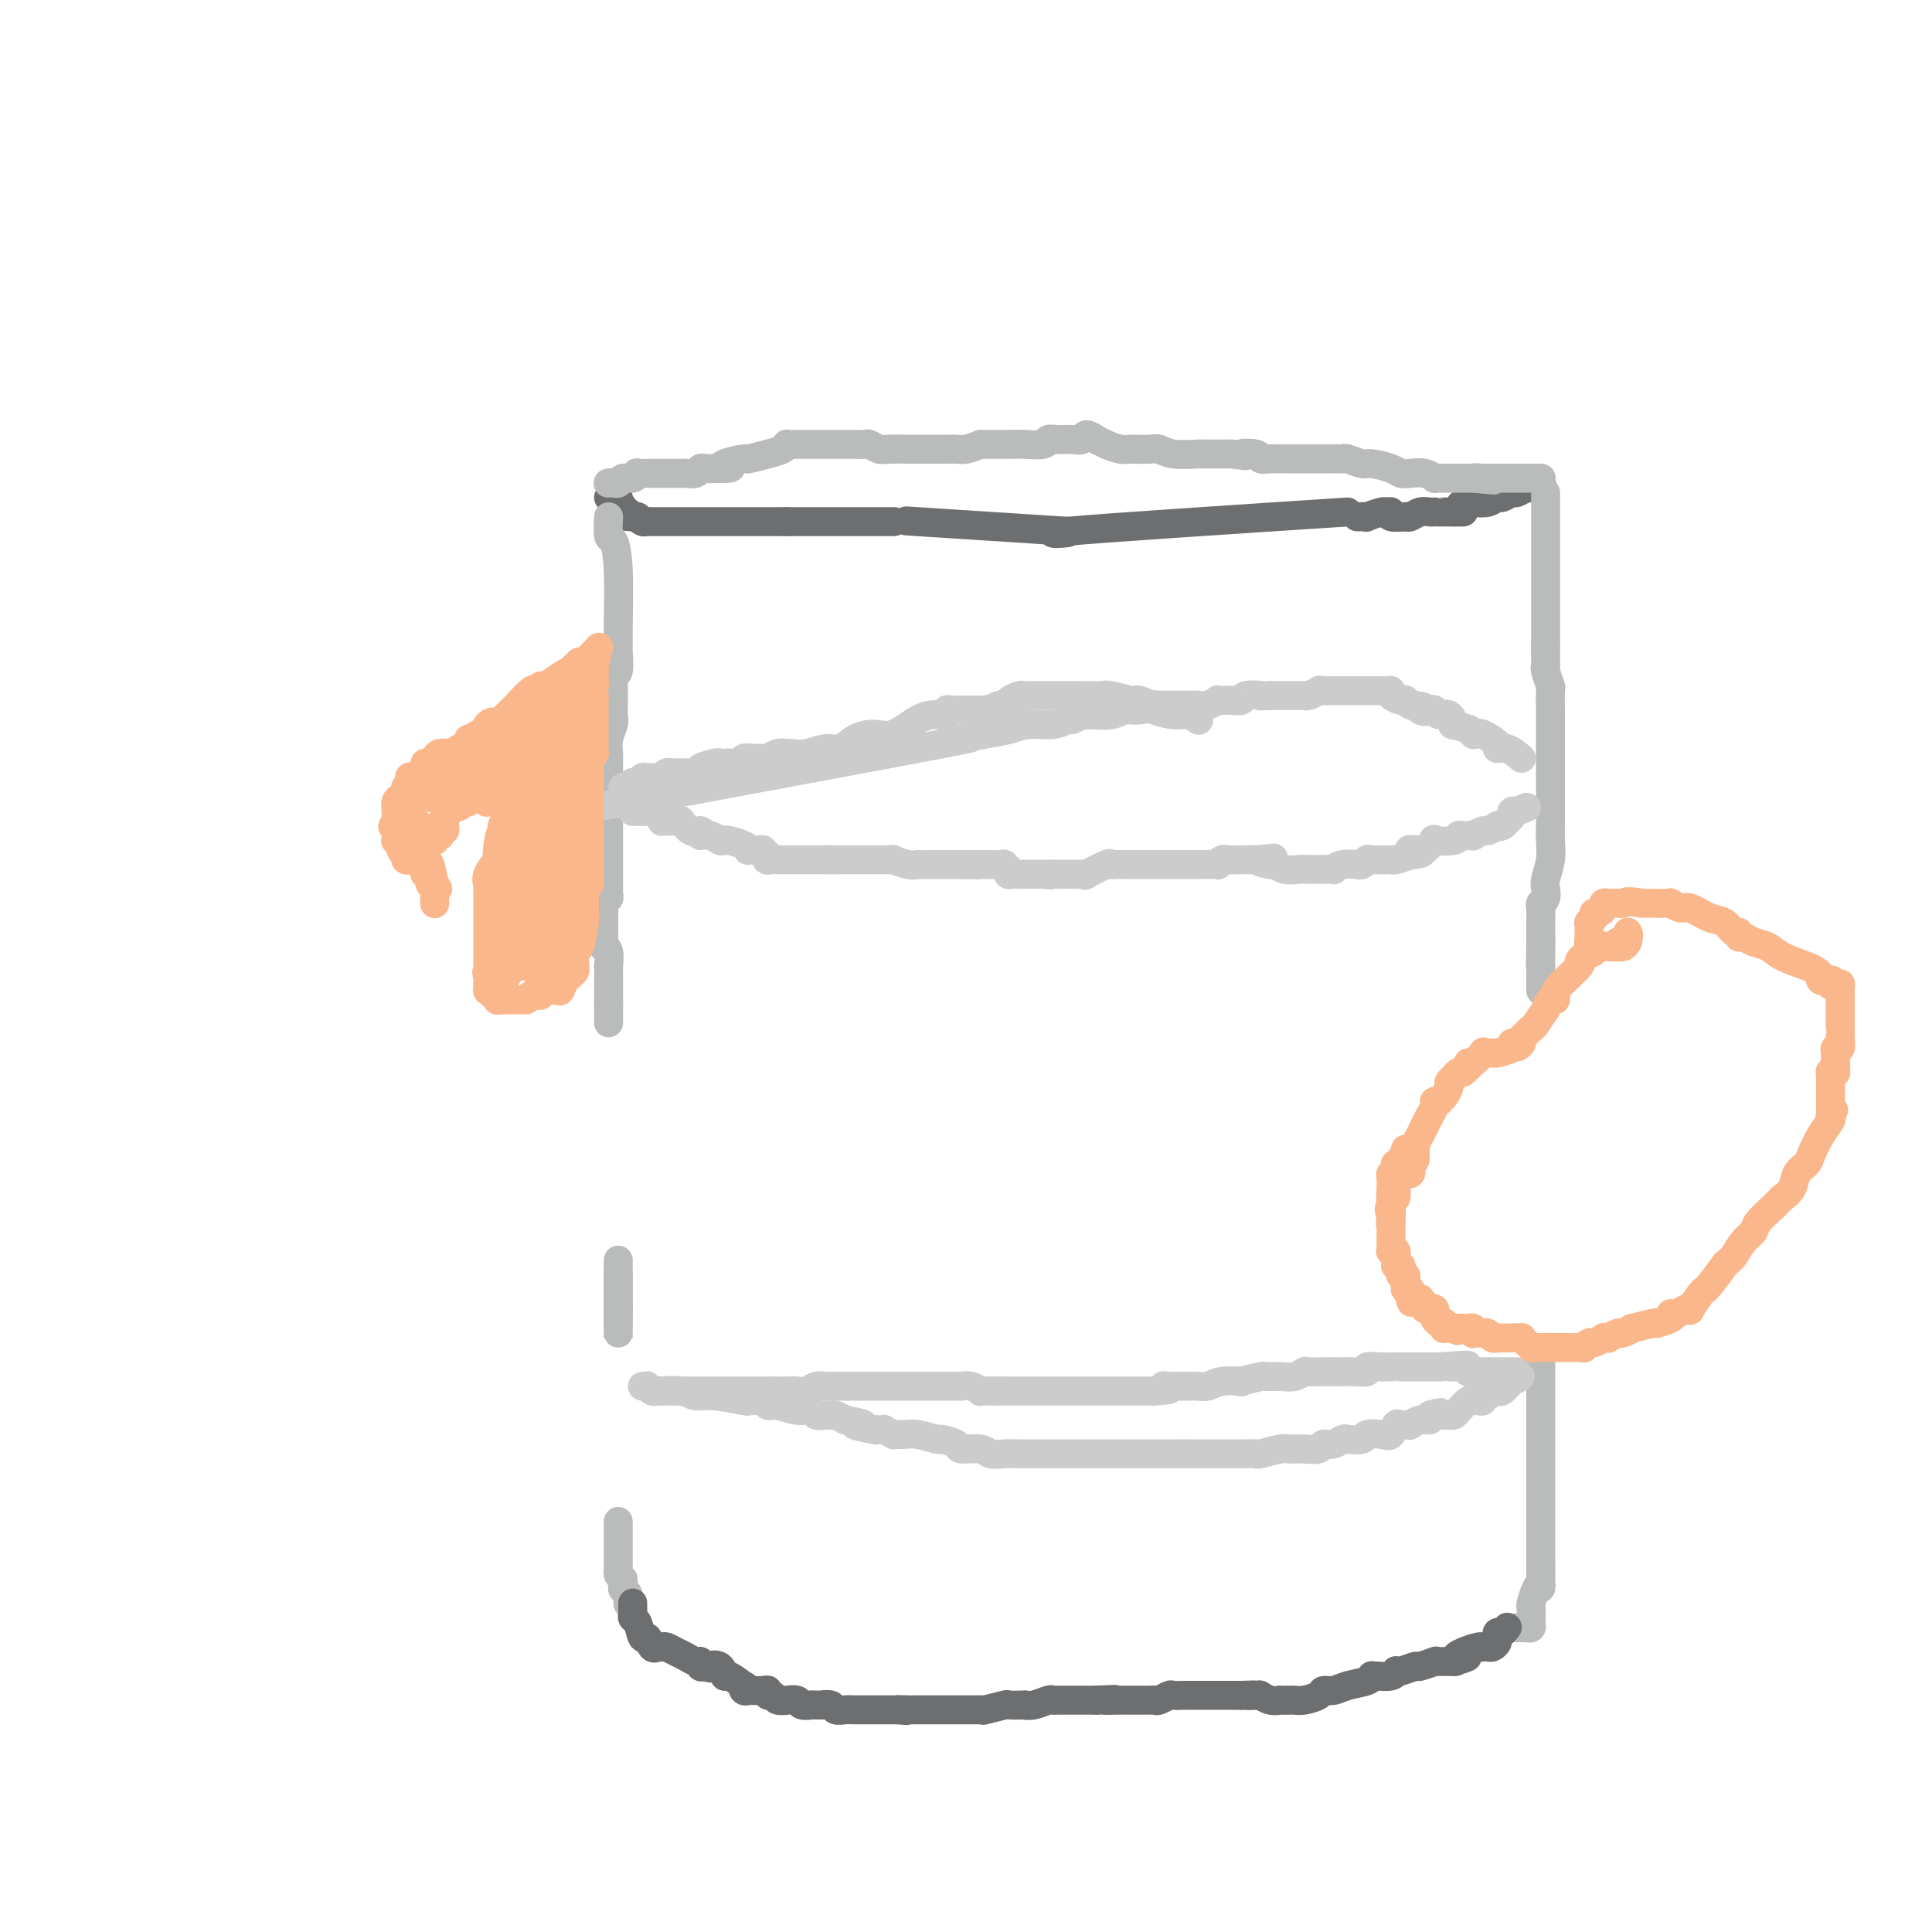 <svg viewBox='0 0 400 400' version='1.1' xmlns='http://www.w3.org/2000/svg' xmlns:xlink='http://www.w3.org/1999/xlink'><g fill='none' stroke='#6D6E70' stroke-width='6' stroke-linecap='round' stroke-linejoin='round'><path d='M190,108c0.689,0.044 1.378,0.089 0,0c-1.378,-0.089 -4.822,-0.311 0,0c4.822,0.311 17.911,1.156 31,2'/><path d='M221,110c2.244,0.489 -7.644,0.711 0,0c7.644,-0.711 32.822,-2.356 58,-4'/><path d='M281,107c0.931,-0.031 1.862,-0.062 2,0c0.138,0.062 -0.516,0.216 0,0c0.516,-0.216 2.202,-0.804 3,-1c0.798,-0.196 0.707,-0.000 1,0c0.293,0.000 0.971,-0.195 1,0c0.029,0.195 -0.589,0.781 0,1c0.589,0.219 2.385,0.073 3,0c0.615,-0.073 0.049,-0.072 0,0c-0.049,0.072 0.417,0.215 1,0c0.583,-0.215 1.281,-0.790 2,-1c0.719,-0.210 1.458,-0.056 2,0c0.542,0.056 0.888,0.015 1,0c0.112,-0.015 -0.011,-0.004 0,0c0.011,0.004 0.157,0.001 1,0c0.843,-0.001 2.384,-0.000 3,0c0.616,0.000 0.308,0.000 0,0'/><path d='M301,106c3.331,-0.110 1.658,0.115 1,0c-0.658,-0.115 -0.303,-0.571 0,-1c0.303,-0.429 0.552,-0.832 1,-1c0.448,-0.168 1.094,-0.102 2,0c0.906,0.102 2.073,0.238 3,0c0.927,-0.238 1.614,-0.852 2,-1c0.386,-0.148 0.472,0.171 1,0c0.528,-0.171 1.498,-0.831 2,-1c0.502,-0.169 0.534,0.152 1,0c0.466,-0.152 1.365,-0.776 2,-1c0.635,-0.224 1.007,-0.046 1,0c-0.007,0.046 -0.394,-0.040 0,0c0.394,0.040 1.570,0.207 2,0c0.430,-0.207 0.116,-0.786 0,-1c-0.116,-0.214 -0.033,-0.061 0,0c0.033,0.061 0.017,0.031 0,0'/><path d='M185,108c-0.022,0.000 -0.043,0.000 0,0c0.043,0.000 0.152,0.000 0,0c-0.152,-0.000 -0.563,0.000 -1,0c-0.437,0.000 -0.898,0.000 -1,0c-0.102,0.000 0.156,0.000 0,0c-0.156,0.000 -0.724,0.000 -1,0c-0.276,0.000 -0.258,0.000 -1,0c-0.742,0.000 -2.244,0.000 -3,0c-0.756,0.000 -0.764,0.000 -1,0c-0.236,0.000 -0.698,0.000 -1,0c-0.302,0.000 -0.444,0.000 -1,0c-0.556,0.000 -1.528,0.000 -2,0c-0.472,-0.000 -0.445,-0.000 -1,0c-0.555,0.000 -1.692,0.000 -2,0c-0.308,0.000 0.211,0.000 0,0c-0.211,0.000 -1.153,0.000 -2,0c-0.847,0.000 -1.598,0.000 -2,0c-0.402,0.000 -0.454,0.000 -1,0c-0.546,0.000 -1.584,0.000 -2,0c-0.416,0.000 -0.208,0.000 0,0'/><path d='M163,108c-3.354,0.000 -0.740,0.000 0,0c0.740,-0.000 -0.394,0.000 -1,0c-0.606,0.000 -0.685,0.000 -1,0c-0.315,0.000 -0.867,0.000 -2,0c-1.133,0.000 -2.848,-0.000 -4,0c-1.152,0.000 -1.741,0.000 -2,0c-0.259,-0.000 -0.188,-0.000 -1,0c-0.812,0.000 -2.508,0.000 -3,0c-0.492,-0.000 0.218,-0.000 0,0c-0.218,0.000 -1.364,0.000 -2,0c-0.636,-0.000 -0.762,-0.000 -1,0c-0.238,0.000 -0.588,0.000 -1,0c-0.412,-0.000 -0.885,-0.000 -1,0c-0.115,0.000 0.128,0.000 0,0c-0.128,-0.000 -0.625,-0.000 -1,0c-0.375,0.000 -0.626,0.000 -1,0c-0.374,-0.000 -0.870,-0.000 -1,0c-0.130,0.000 0.106,0.000 0,0c-0.106,-0.000 -0.554,-0.000 -1,0c-0.446,0.000 -0.889,0.000 -1,0c-0.111,-0.000 0.111,-0.000 0,0c-0.111,0.000 -0.555,0.000 -1,0c-0.445,-0.000 -0.893,-0.000 -1,0c-0.107,0.000 0.126,0.001 0,0c-0.126,-0.001 -0.611,-0.003 -1,0c-0.389,0.003 -0.682,0.011 -1,0c-0.318,-0.011 -0.663,-0.041 -1,0c-0.337,0.041 -0.668,0.155 -1,0c-0.332,-0.155 -0.666,-0.577 -1,-1'/><path d='M132,107c-5.034,-0.171 -2.120,-0.098 -1,0c1.120,0.098 0.445,0.220 0,0c-0.445,-0.220 -0.659,-0.780 -1,-1c-0.341,-0.220 -0.809,-0.098 -1,0c-0.191,0.098 -0.104,0.171 0,0c0.104,-0.171 0.225,-0.585 0,-1c-0.225,-0.415 -0.795,-0.829 -1,-1c-0.205,-0.171 -0.045,-0.098 0,0c0.045,0.098 -0.027,0.223 0,0c0.027,-0.223 0.151,-0.792 0,-1c-0.151,-0.208 -0.576,-0.056 -1,0c-0.424,0.056 -0.845,0.015 -1,0c-0.155,-0.015 -0.044,-0.004 0,0c0.044,0.004 0.022,0.002 0,0'/></g>
<g fill='none' stroke='#BABBBB' stroke-width='6' stroke-linecap='round' stroke-linejoin='round'><path d='M126,100c-0.087,0.009 -0.175,0.017 0,0c0.175,-0.017 0.611,-0.061 1,0c0.389,0.061 0.729,0.227 1,0c0.271,-0.227 0.473,-0.845 1,-1c0.527,-0.155 1.378,0.155 2,0c0.622,-0.155 1.013,-0.774 1,-1c-0.013,-0.226 -0.431,-0.061 0,0c0.431,0.061 1.712,0.016 2,0c0.288,-0.016 -0.417,-0.004 0,0c0.417,0.004 1.956,0.001 3,0c1.044,-0.001 1.593,0.001 2,0c0.407,-0.001 0.673,-0.004 1,0c0.327,0.004 0.717,0.015 1,0c0.283,-0.015 0.461,-0.057 1,0c0.539,0.057 1.440,0.211 2,0c0.560,-0.211 0.779,-0.789 1,-1c0.221,-0.211 0.444,-0.057 1,0c0.556,0.057 1.445,0.016 2,0c0.555,-0.016 0.778,-0.008 1,0'/><path d='M149,97c3.849,-0.421 1.972,0.028 1,0c-0.972,-0.028 -1.039,-0.532 0,-1c1.039,-0.468 3.183,-0.900 4,-1c0.817,-0.100 0.309,0.131 1,0c0.691,-0.131 2.583,-0.624 4,-1c1.417,-0.376 2.358,-0.637 3,-1c0.642,-0.363 0.983,-0.829 1,-1c0.017,-0.171 -0.290,-0.046 0,0c0.290,0.046 1.179,0.012 2,0c0.821,-0.012 1.575,-0.003 2,0c0.425,0.003 0.522,0.001 1,0c0.478,-0.001 1.336,0.000 2,0c0.664,-0.000 1.132,-0.001 2,0c0.868,0.001 2.134,0.004 3,0c0.866,-0.004 1.332,-0.015 2,0c0.668,0.015 1.538,0.057 2,0c0.462,-0.057 0.517,-0.211 1,0c0.483,0.211 1.394,0.789 2,1c0.606,0.211 0.907,0.057 2,0c1.093,-0.057 2.978,-0.015 4,0c1.022,0.015 1.180,0.004 2,0c0.820,-0.004 2.302,-0.000 3,0c0.698,0.000 0.612,-0.003 1,0c0.388,0.003 1.248,0.011 2,0c0.752,-0.011 1.395,-0.041 2,0c0.605,0.041 1.173,0.155 2,0c0.827,-0.155 1.914,-0.577 3,-1'/><path d='M203,92c5.947,0.000 1.814,0.001 1,0c-0.814,-0.001 1.689,-0.004 3,0c1.311,0.004 1.428,0.015 2,0c0.572,-0.015 1.599,-0.057 3,0c1.401,0.057 3.178,0.213 4,0c0.822,-0.213 0.691,-0.794 1,-1c0.309,-0.206 1.057,-0.037 2,0c0.943,0.037 2.079,-0.057 3,0c0.921,0.057 1.625,0.267 2,0c0.375,-0.267 0.422,-1.010 1,-1c0.578,0.010 1.689,0.773 2,1c0.311,0.227 -0.178,-0.083 0,0c0.178,0.083 1.024,0.558 2,1c0.976,0.442 2.081,0.849 3,1c0.919,0.151 1.650,0.044 2,0c0.350,-0.044 0.318,-0.026 1,0c0.682,0.026 2.080,0.060 3,0c0.920,-0.060 1.364,-0.212 2,0c0.636,0.212 1.465,0.789 3,1c1.535,0.211 3.776,0.057 5,0c1.224,-0.057 1.431,-0.015 2,0c0.569,0.015 1.499,0.004 2,0c0.501,-0.004 0.572,-0.001 1,0c0.428,0.001 1.214,0.001 2,0'/><path d='M255,94c4.922,0.635 2.226,0.223 2,0c-0.226,-0.223 2.019,-0.256 3,0c0.981,0.256 0.699,0.801 1,1c0.301,0.199 1.184,0.053 2,0c0.816,-0.053 1.565,-0.014 2,0c0.435,0.014 0.557,0.004 1,0c0.443,-0.004 1.208,-0.001 2,0c0.792,0.001 1.613,0.000 2,0c0.387,-0.000 0.342,0.000 1,0c0.658,-0.000 2.020,-0.001 3,0c0.980,0.001 1.579,0.004 2,0c0.421,-0.004 0.663,-0.016 1,0c0.337,0.016 0.769,0.060 1,0c0.231,-0.060 0.260,-0.223 1,0c0.740,0.223 2.189,0.830 3,1c0.811,0.170 0.983,-0.099 2,0c1.017,0.099 2.879,0.566 4,1c1.121,0.434 1.501,0.834 2,1c0.499,0.166 1.118,0.097 2,0c0.882,-0.097 2.029,-0.222 3,0c0.971,0.222 1.766,0.792 2,1c0.234,0.208 -0.094,0.056 0,0c0.094,-0.056 0.610,-0.015 1,0c0.390,0.015 0.654,0.004 1,0c0.346,-0.004 0.773,-0.001 1,0c0.227,0.001 0.253,0.000 1,0c0.747,-0.000 2.213,-0.000 3,0c0.787,0.000 0.893,0.000 1,0'/><path d='M305,99c7.910,0.774 2.685,0.207 1,0c-1.685,-0.207 0.171,-0.056 1,0c0.829,0.056 0.632,0.015 1,0c0.368,-0.015 1.303,-0.004 2,0c0.697,0.004 1.157,0.001 2,0c0.843,-0.001 2.068,-0.000 3,0c0.932,0.000 1.570,0.000 2,0c0.430,-0.000 0.651,-0.000 1,0c0.349,0.000 0.825,0.000 1,0c0.175,-0.000 0.047,-0.000 0,0c-0.047,0.000 -0.013,0.000 0,0c0.013,-0.000 0.007,-0.000 0,0'/><path d='M320,102c0.000,0.459 0.000,0.917 0,1c0.000,0.083 0.000,-0.211 0,0c0.000,0.211 0.000,0.927 0,1c0.000,0.073 0.000,-0.495 0,0c0.000,0.495 0.000,2.055 0,3c0.000,0.945 0.000,1.275 0,2c0.000,0.725 0.000,1.843 0,3c0.000,1.157 0.000,2.351 0,3c0.000,0.649 0.000,0.753 0,1c-0.000,0.247 -0.000,0.636 0,1c0.000,0.364 0.000,0.703 0,1c0.000,0.297 0.000,0.552 0,1c0.000,0.448 0.000,1.090 0,2c0.000,0.910 -0.000,2.089 0,3c0.000,0.911 0.000,1.553 0,3c0.000,1.447 -0.000,3.699 0,5c0.000,1.301 0.000,1.650 0,2'/><path d='M320,134c0.001,4.784 0.004,0.743 0,0c-0.004,-0.743 -0.015,1.812 0,3c0.015,1.188 0.057,1.010 0,1c-0.057,-0.010 -0.211,0.146 0,1c0.211,0.854 0.789,2.404 1,3c0.211,0.596 0.057,0.238 0,1c-0.057,0.762 -0.015,2.643 0,4c0.015,1.357 0.004,2.190 0,3c-0.004,0.810 -0.001,1.596 0,3c0.001,1.404 0.000,3.426 0,5c-0.000,1.574 -0.000,2.701 0,3c0.000,0.299 0.000,-0.229 0,0c-0.000,0.229 0.000,1.215 0,2c-0.000,0.785 -0.000,1.367 0,2c0.000,0.633 0.001,1.316 0,2c-0.001,0.684 -0.004,1.370 0,2c0.004,0.630 0.015,1.204 0,2c-0.015,0.796 -0.056,1.814 0,3c0.056,1.186 0.207,2.542 0,4c-0.207,1.458 -0.774,3.020 -1,4c-0.226,0.980 -0.113,1.379 0,2c0.113,0.621 0.226,1.463 0,2c-0.226,0.537 -0.793,0.769 -1,1c-0.207,0.231 -0.056,0.461 0,1c0.056,0.539 0.015,1.388 0,2c-0.015,0.612 -0.004,0.986 0,1c0.004,0.014 0.001,-0.333 0,0c-0.001,0.333 -0.000,1.347 0,2c0.000,0.653 0.000,0.945 0,1c-0.000,0.055 -0.000,-0.127 0,0c0.000,0.127 0.000,0.564 0,1'/><path d='M319,195c-0.155,9.658 -0.041,3.304 0,1c0.041,-2.304 0.011,-0.558 0,0c-0.011,0.558 -0.003,-0.071 0,0c0.003,0.071 0.001,0.843 0,1c-0.001,0.157 -0.000,-0.300 0,0c0.000,0.300 0.000,1.358 0,2c-0.000,0.642 -0.000,0.869 0,1c0.000,0.131 0.000,0.164 0,1c-0.000,0.836 -0.000,2.473 0,3c0.000,0.527 0.000,-0.055 0,0c-0.000,0.055 -0.000,0.747 0,1c0.000,0.253 0.000,0.068 0,0c-0.000,-0.068 -0.000,-0.019 0,0c0.000,0.019 0.000,0.010 0,0'/><path d='M319,282c0.000,2.509 0.000,5.018 0,6c0.000,0.982 0.000,0.438 0,1c0.000,0.562 -0.000,2.231 0,3c0.000,0.769 0.000,0.639 0,1c0.000,0.361 0.000,1.214 0,2c0.000,0.786 0.000,1.506 0,2c0.000,0.494 0.000,0.761 0,1c0.000,0.239 0.000,0.449 0,1c0.000,0.551 0.000,1.443 0,2c0.000,0.557 0.000,0.780 0,1c0.000,0.220 0.000,0.438 0,1c0.000,0.562 0.000,1.470 0,2c0.000,0.530 0.000,0.683 0,2c0.000,1.317 -0.000,3.799 0,5c0.000,1.201 0.000,1.120 0,2c0.000,0.880 0.000,2.720 0,4c0.000,1.280 0.000,1.998 0,3c0.000,1.002 0.000,2.286 0,3c0.000,0.714 0.000,0.857 0,1'/><path d='M319,325c-0.001,6.911 -0.003,2.690 0,1c0.003,-1.690 0.011,-0.848 0,0c-0.011,0.848 -0.041,1.704 0,2c0.041,0.296 0.155,0.034 0,0c-0.155,-0.034 -0.578,0.162 -1,1c-0.422,0.838 -0.844,2.319 -1,3c-0.156,0.681 -0.045,0.561 0,1c0.045,0.439 0.023,1.438 0,2c-0.023,0.562 -0.048,0.686 0,1c0.048,0.314 0.170,0.816 0,1c-0.170,0.184 -0.633,0.049 -1,0c-0.367,-0.049 -0.637,-0.013 -1,0c-0.363,0.013 -0.818,0.004 -1,0c-0.182,-0.004 -0.091,-0.002 0,0'/><path d='M126,107c-0.083,1.671 -0.166,3.341 0,4c0.166,0.659 0.580,0.306 1,1c0.420,0.694 0.846,2.436 1,6c0.154,3.564 0.038,8.951 0,12c-0.038,3.049 0.004,3.759 0,4c-0.004,0.241 -0.054,0.011 0,1c0.054,0.989 0.211,3.195 0,4c-0.211,0.805 -0.789,0.208 -1,0c-0.211,-0.208 -0.056,-0.026 0,0c0.056,0.026 0.011,-0.104 0,1c-0.011,1.104 0.011,3.442 0,5c-0.011,1.558 -0.056,2.338 0,3c0.056,0.662 0.211,1.207 0,2c-0.211,0.793 -0.789,1.834 -1,3c-0.211,1.166 -0.057,2.458 0,3c0.057,0.542 0.015,0.334 0,1c-0.015,0.666 -0.004,2.206 0,3c0.004,0.794 0.001,0.842 0,1c-0.001,0.158 -0.000,0.427 0,1c0.000,0.573 0.000,1.449 0,2c-0.000,0.551 -0.000,0.775 0,1'/><path d='M126,165c0.000,8.939 0.000,2.287 0,0c-0.000,-2.287 -0.000,-0.210 0,1c0.000,1.210 0.000,1.551 0,2c-0.000,0.449 -0.000,1.005 0,2c0.000,0.995 0.000,2.427 0,4c-0.000,1.573 -0.000,3.286 0,4c0.000,0.714 0.001,0.430 0,1c-0.001,0.570 -0.004,1.994 0,3c0.004,1.006 0.015,1.594 0,2c-0.015,0.406 -0.057,0.630 0,1c0.057,0.370 0.211,0.885 0,1c-0.211,0.115 -0.789,-0.169 -1,0c-0.211,0.169 -0.057,0.791 0,1c0.057,0.209 0.015,0.006 0,0c-0.015,-0.006 -0.004,0.187 0,1c0.004,0.813 0.001,2.246 0,3c-0.001,0.754 -0.001,0.829 0,1c0.001,0.171 0.004,0.439 0,1c-0.004,0.561 -0.015,1.416 0,2c0.015,0.584 0.057,0.898 0,1c-0.057,0.102 -0.211,-0.007 0,0c0.211,0.007 0.789,0.129 1,1c0.211,0.871 0.057,2.491 0,3c-0.057,0.509 -0.015,-0.091 0,0c0.015,0.091 0.004,0.875 0,2c-0.004,1.125 -0.001,2.590 0,3c0.001,0.410 0.000,-0.236 0,0c-0.000,0.236 -0.000,1.353 0,2c0.000,0.647 0.000,0.823 0,1'/><path d='M126,208c0.000,6.891 0.000,2.617 0,1c0.000,-1.617 0.000,-0.578 0,0c0.000,0.578 0.000,0.694 0,1c-0.000,0.306 0.000,0.802 0,1c-0.000,0.198 0.000,0.099 0,0'/><path d='M128,264c0.000,0.301 0.000,0.602 0,1c0.000,0.398 0.000,0.894 0,1c0.000,0.106 0.000,-0.178 0,0c0.000,0.178 0.000,0.817 0,1c0.000,0.183 0.000,-0.092 0,0c0.000,0.092 -0.000,0.551 0,1c0.000,0.449 0.000,0.890 0,1c0.000,0.110 0.000,-0.110 0,0c0.000,0.110 0.000,0.550 0,1c0.000,0.450 -0.000,0.909 0,1c0.000,0.091 0.000,-0.187 0,0c-0.000,0.187 -0.000,0.837 0,1c0.000,0.163 0.000,-0.163 0,0c-0.000,0.163 0.000,0.813 0,1c0.000,0.187 0.000,-0.089 0,0c0.000,0.089 0.000,0.545 0,1'/><path d='M128,274c0.000,1.483 0.000,0.192 0,0c0.000,-0.192 0.000,0.716 0,1c0.000,0.284 0.000,-0.058 0,0c0.000,0.058 0.000,0.514 0,1c0.000,0.486 -0.000,1.003 0,1c0.000,-0.003 0.000,-0.526 0,-1c0.000,-0.474 0.000,-0.900 0,-1c0.000,-0.100 0.000,0.127 0,0c0.000,-0.127 -0.000,-0.609 0,-1c0.000,-0.391 0.000,-0.693 0,-1c-0.000,-0.307 -0.000,-0.621 0,-1c0.000,-0.379 0.000,-0.823 0,-1c-0.000,-0.177 0.000,-0.089 0,0'/><path d='M128,271c0.000,-0.886 0.000,-0.102 0,0c0.000,0.102 0.000,-0.480 0,-1c0.000,-0.520 0.000,-0.980 0,-1c0.000,-0.020 0.000,0.398 0,0c0.000,-0.398 -0.000,-1.613 0,-2c0.000,-0.387 0.000,0.055 0,0c0.000,-0.055 0.000,-0.606 0,-1c0.000,-0.394 0.000,-0.631 0,-1c0.000,-0.369 -0.000,-0.868 0,-1c0.000,-0.132 0.000,0.105 0,0c-0.000,-0.105 -0.000,-0.550 0,-1c0.000,-0.450 0.000,-0.905 0,-1c-0.000,-0.095 0.000,0.170 0,0c0.000,-0.170 0.000,-0.777 0,-1c-0.000,-0.223 -0.000,-0.064 0,0c0.000,0.064 0.000,0.032 0,0'/><path d='M128,315c-0.000,0.444 -0.000,0.888 0,1c0.000,0.112 0.000,-0.110 0,0c-0.000,0.110 -0.000,0.550 0,1c0.000,0.450 0.000,0.908 0,1c-0.000,0.092 -0.000,-0.182 0,0c0.000,0.182 0.000,0.818 0,1c-0.000,0.182 -0.000,-0.092 0,0c0.000,0.092 0.000,0.550 0,1c-0.000,0.450 -0.000,0.891 0,1c0.000,0.109 0.000,-0.115 0,0c-0.000,0.115 -0.000,0.570 0,1c0.000,0.430 0.000,0.836 0,1c-0.000,0.164 -0.001,0.085 0,0c0.001,-0.085 0.003,-0.178 0,0c-0.003,0.178 -0.011,0.625 0,1c0.011,0.375 0.041,0.678 0,1c-0.041,0.322 -0.155,0.663 0,1c0.155,0.337 0.577,0.668 1,1'/><path d='M129,327c0.156,2.100 0.046,1.350 0,1c-0.046,-0.350 -0.026,-0.300 0,0c0.026,0.300 0.060,0.850 0,1c-0.060,0.150 -0.212,-0.100 0,0c0.212,0.100 0.789,0.549 1,1c0.211,0.451 0.057,0.904 0,1c-0.057,0.096 -0.015,-0.167 0,0c0.015,0.167 0.004,0.762 0,1c-0.004,0.238 -0.002,0.119 0,0'/></g>
<g fill='none' stroke='#6D6E70' stroke-width='6' stroke-linecap='round' stroke-linejoin='round'><path d='M131,332c0.002,-0.091 0.003,-0.181 0,0c-0.003,0.181 -0.012,0.635 0,1c0.012,0.365 0.045,0.642 0,1c-0.045,0.358 -0.167,0.797 0,1c0.167,0.203 0.623,0.170 1,1c0.377,0.830 0.675,2.524 1,3c0.325,0.476 0.679,-0.264 1,0c0.321,0.264 0.610,1.534 1,2c0.390,0.466 0.881,0.128 1,0c0.119,-0.128 -0.134,-0.046 0,0c0.134,0.046 0.655,0.055 1,0c0.345,-0.055 0.513,-0.173 1,0c0.487,0.173 1.293,0.639 2,1c0.707,0.361 1.317,0.619 2,1c0.683,0.381 1.441,0.886 2,1c0.559,0.114 0.920,-0.162 1,0c0.080,0.162 -0.120,0.760 0,1c0.120,0.240 0.560,0.120 1,0'/><path d='M146,345c1.822,0.654 0.878,0.288 1,0c0.122,-0.288 1.311,-0.499 2,0c0.689,0.499 0.877,1.707 1,2c0.123,0.293 0.180,-0.328 1,0c0.820,0.328 2.401,1.605 3,2c0.599,0.395 0.215,-0.090 0,0c-0.215,0.090 -0.261,0.757 0,1c0.261,0.243 0.830,0.064 1,0c0.170,-0.064 -0.061,-0.013 0,0c0.061,0.013 0.412,-0.012 1,0c0.588,0.012 1.413,0.059 2,0c0.587,-0.059 0.936,-0.226 1,0c0.064,0.226 -0.156,0.846 0,1c0.156,0.154 0.690,-0.156 1,0c0.310,0.156 0.396,0.778 1,1c0.604,0.222 1.725,0.046 2,0c0.275,-0.046 -0.296,0.040 0,0c0.296,-0.040 1.461,-0.207 2,0c0.539,0.207 0.454,0.788 1,1c0.546,0.212 1.722,0.056 2,0c0.278,-0.056 -0.344,-0.011 0,0c0.344,0.011 1.654,-0.011 2,0c0.346,0.011 -0.271,0.056 0,0c0.271,-0.056 1.428,-0.211 2,0c0.572,0.211 0.557,0.789 1,1c0.443,0.211 1.344,0.057 2,0c0.656,-0.057 1.068,-0.015 2,0c0.932,0.015 2.384,0.004 3,0c0.616,-0.004 0.397,-0.001 1,0c0.603,0.001 2.030,0.000 3,0c0.970,-0.000 1.485,-0.000 2,0'/><path d='M186,354c3.757,0.309 0.649,0.083 0,0c-0.649,-0.083 1.163,-0.022 2,0c0.837,0.022 0.701,0.006 1,0c0.299,-0.006 1.032,-0.002 2,0c0.968,0.002 2.171,0.000 3,0c0.829,-0.000 1.286,-0.000 2,0c0.714,0.000 1.686,0.000 2,0c0.314,-0.000 -0.030,-0.000 0,0c0.030,0.000 0.435,0.001 1,0c0.565,-0.001 1.291,-0.004 2,0c0.709,0.004 1.402,0.015 2,0c0.598,-0.015 1.100,-0.057 1,0c-0.100,0.057 -0.802,0.211 0,0c0.802,-0.211 3.109,-0.788 4,-1c0.891,-0.212 0.364,-0.061 1,0c0.636,0.061 2.433,0.030 3,0c0.567,-0.030 -0.095,-0.061 0,0c0.095,0.061 0.946,0.212 2,0c1.054,-0.212 2.310,-0.789 3,-1c0.690,-0.211 0.815,-0.057 1,0c0.185,0.057 0.431,0.015 1,0c0.569,-0.015 1.461,-0.004 2,0c0.539,0.004 0.726,0.001 1,0c0.274,-0.001 0.634,-0.000 1,0c0.366,0.000 0.737,0.000 1,0c0.263,-0.000 0.417,-0.000 1,0c0.583,0.000 1.595,0.000 2,0c0.405,-0.000 0.202,-0.000 0,0'/><path d='M227,352c6.703,-0.309 2.961,-0.083 2,0c-0.961,0.083 0.860,0.022 2,0c1.140,-0.022 1.601,-0.006 2,0c0.399,0.006 0.737,0.001 1,0c0.263,-0.001 0.451,0.001 1,0c0.549,-0.001 1.461,-0.004 2,0c0.539,0.004 0.707,0.015 1,0c0.293,-0.015 0.713,-0.057 1,0c0.287,0.057 0.443,0.211 1,0c0.557,-0.211 1.515,-0.789 2,-1c0.485,-0.211 0.497,-0.057 1,0c0.503,0.057 1.497,0.015 2,0c0.503,-0.015 0.516,-0.004 1,0c0.484,0.004 1.439,0.001 2,0c0.561,-0.001 0.727,-0.000 1,0c0.273,0.000 0.654,0.000 1,0c0.346,-0.000 0.656,-0.000 1,0c0.344,0.000 0.722,0.000 1,0c0.278,-0.000 0.456,-0.000 1,0c0.544,0.000 1.454,0.000 2,0c0.546,-0.000 0.727,-0.000 1,0c0.273,0.000 0.636,0.000 1,0'/><path d='M257,351c4.756,-0.159 1.647,-0.057 1,0c-0.647,0.057 1.170,0.068 2,0c0.830,-0.068 0.674,-0.214 1,0c0.326,0.214 1.133,0.789 2,1c0.867,0.211 1.792,0.057 2,0c0.208,-0.057 -0.301,-0.018 0,0c0.301,0.018 1.414,0.015 2,0c0.586,-0.015 0.646,-0.042 1,0c0.354,0.042 1.002,0.152 2,0c0.998,-0.152 2.344,-0.565 3,-1c0.656,-0.435 0.621,-0.891 1,-1c0.379,-0.109 1.173,0.128 2,0c0.827,-0.128 1.687,-0.623 3,-1c1.313,-0.377 3.080,-0.636 4,-1c0.920,-0.364 0.993,-0.833 1,-1c0.007,-0.167 -0.051,-0.031 0,0c0.051,0.031 0.211,-0.043 1,0c0.789,0.043 2.209,0.204 3,0c0.791,-0.204 0.955,-0.772 1,-1c0.045,-0.228 -0.029,-0.118 0,0c0.029,0.118 0.162,0.242 1,0c0.838,-0.242 2.382,-0.849 3,-1c0.618,-0.151 0.310,0.156 1,0c0.690,-0.156 2.378,-0.774 3,-1c0.622,-0.226 0.178,-0.061 0,0c-0.178,0.061 -0.089,0.016 0,0c0.089,-0.016 0.178,-0.004 1,0c0.822,0.004 2.378,0.001 3,0c0.622,-0.001 0.311,-0.001 0,0'/><path d='M301,344c5.006,-1.420 2.020,-0.969 1,-1c-1.020,-0.031 -0.074,-0.544 1,-1c1.074,-0.456 2.276,-0.853 3,-1c0.724,-0.147 0.968,-0.042 1,0c0.032,0.042 -0.149,0.021 0,0c0.149,-0.021 0.629,-0.043 1,0c0.371,0.043 0.635,0.151 1,0c0.365,-0.151 0.833,-0.561 1,-1c0.167,-0.439 0.035,-0.906 0,-1c-0.035,-0.094 0.029,0.185 0,0c-0.029,-0.185 -0.151,-0.834 0,-1c0.151,-0.166 0.576,0.152 1,0c0.424,-0.152 0.845,-0.773 1,-1c0.155,-0.227 0.042,-0.061 0,0c-0.042,0.061 -0.012,0.017 0,0c0.012,-0.017 0.006,-0.009 0,0'/></g>
<g fill='none' stroke='#CCCCCC' stroke-width='6' stroke-linecap='round' stroke-linejoin='round'><path d='M131,168c0.469,0.002 0.939,0.003 1,0c0.061,-0.003 -0.285,-0.011 0,0c0.285,0.011 1.201,0.041 2,0c0.799,-0.041 1.481,-0.155 2,0c0.519,0.155 0.874,0.577 1,1c0.126,0.423 0.023,0.845 0,1c-0.023,0.155 0.035,0.041 0,0c-0.035,-0.041 -0.163,-0.011 0,0c0.163,0.011 0.616,0.001 1,0c0.384,-0.001 0.697,0.007 1,0c0.303,-0.007 0.595,-0.030 1,0c0.405,0.030 0.923,0.111 1,0c0.077,-0.111 -0.287,-0.415 0,0c0.287,0.415 1.225,1.547 2,2c0.775,0.453 1.388,0.226 2,0'/><path d='M145,172c2.073,0.861 0.255,1.015 0,1c-0.255,-0.015 1.052,-0.197 2,0c0.948,0.197 1.536,0.775 2,1c0.464,0.225 0.802,0.099 1,0c0.198,-0.099 0.256,-0.170 1,0c0.744,0.170 2.175,0.580 3,1c0.825,0.420 1.043,0.849 1,1c-0.043,0.151 -0.348,0.025 0,0c0.348,-0.025 1.347,0.050 2,0c0.653,-0.050 0.958,-0.223 1,0c0.042,0.223 -0.178,0.844 0,1c0.178,0.156 0.756,-0.154 1,0c0.244,0.154 0.155,0.773 0,1c-0.155,0.227 -0.378,0.061 0,0c0.378,-0.061 1.355,-0.016 2,0c0.645,0.016 0.957,0.004 1,0c0.043,-0.004 -0.182,-0.001 0,0c0.182,0.001 0.771,0.000 1,0c0.229,-0.000 0.098,-0.000 0,0c-0.098,0.000 -0.162,0.000 0,0c0.162,-0.000 0.550,-0.000 1,0c0.450,0.000 0.962,0.000 1,0c0.038,-0.000 -0.398,-0.000 0,0c0.398,0.000 1.630,0.000 2,0c0.370,-0.000 -0.122,-0.000 0,0c0.122,0.000 0.859,0.000 1,0c0.141,-0.000 -0.313,-0.000 0,0c0.313,0.000 1.392,0.000 2,0c0.608,-0.000 0.745,-0.000 1,0c0.255,0.000 0.627,0.000 1,0'/><path d='M172,178c2.112,0.000 0.894,0.000 1,0c0.106,-0.000 1.538,-0.000 2,0c0.462,0.000 -0.045,0.000 0,0c0.045,-0.000 0.642,-0.000 1,0c0.358,0.000 0.476,0.000 1,0c0.524,-0.000 1.453,-0.000 2,0c0.547,0.000 0.711,0.000 1,0c0.289,-0.000 0.702,-0.001 1,0c0.298,0.001 0.481,0.004 1,0c0.519,-0.004 1.372,-0.015 2,0c0.628,0.015 1.029,0.057 1,0c-0.029,-0.057 -0.488,-0.211 0,0c0.488,0.211 1.923,0.789 3,1c1.077,0.211 1.795,0.057 2,0c0.205,-0.057 -0.104,-0.015 0,0c0.104,0.015 0.619,0.004 1,0c0.381,-0.004 0.627,-0.001 1,0c0.373,0.001 0.875,0.000 1,0c0.125,-0.000 -0.125,-0.000 0,0c0.125,0.000 0.625,0.000 1,0c0.375,-0.000 0.626,-0.000 1,0c0.374,0.000 0.870,0.000 1,0c0.130,-0.000 -0.105,-0.000 0,0c0.105,0.000 0.549,0.000 1,0c0.451,-0.000 0.908,-0.000 1,0c0.092,0.000 -0.182,0.000 0,0c0.182,-0.000 0.818,-0.000 1,0c0.182,0.000 -0.091,0.000 0,0c0.091,-0.000 0.545,-0.000 1,0'/><path d='M200,179c4.570,0.155 1.995,0.041 1,0c-0.995,-0.041 -0.411,-0.011 0,0c0.411,0.011 0.649,0.003 1,0c0.351,-0.003 0.815,-0.001 1,0c0.185,0.001 0.092,0.000 0,0c-0.092,-0.000 -0.183,-0.000 0,0c0.183,0.000 0.640,0.000 1,0c0.360,-0.000 0.622,-0.001 1,0c0.378,0.001 0.871,0.004 1,0c0.129,-0.004 -0.105,-0.016 0,0c0.105,0.016 0.551,0.061 1,0c0.449,-0.061 0.903,-0.226 1,0c0.097,0.226 -0.163,0.845 0,1c0.163,0.155 0.750,-0.155 1,0c0.250,0.155 0.165,0.774 0,1c-0.165,0.226 -0.409,0.061 0,0c0.409,-0.061 1.471,-0.016 2,0c0.529,0.016 0.523,0.004 1,0c0.477,-0.004 1.436,-0.001 2,0c0.564,0.001 0.733,0.000 1,0c0.267,-0.000 0.634,-0.000 1,0'/><path d='M216,181c2.599,0.309 1.098,0.083 1,0c-0.098,-0.083 1.208,-0.023 2,0c0.792,0.023 1.070,0.008 2,0c0.930,-0.008 2.512,-0.010 3,0c0.488,0.010 -0.119,0.031 0,0c0.119,-0.031 0.962,-0.113 1,0c0.038,0.113 -0.729,0.423 0,0c0.729,-0.423 2.954,-1.577 4,-2c1.046,-0.423 0.911,-0.113 1,0c0.089,0.113 0.400,0.030 1,0c0.600,-0.030 1.487,-0.008 2,0c0.513,0.008 0.652,0.002 1,0c0.348,-0.002 0.904,-0.001 1,0c0.096,0.001 -0.268,0.000 0,0c0.268,-0.000 1.168,-0.000 2,0c0.832,0.000 1.597,0.000 2,0c0.403,-0.000 0.445,-0.000 1,0c0.555,0.000 1.622,0.001 2,0c0.378,-0.001 0.066,-0.004 1,0c0.934,0.004 3.113,0.015 5,0c1.887,-0.015 3.481,-0.057 4,0c0.519,0.057 -0.038,0.211 0,0c0.038,-0.211 0.670,-0.789 1,-1c0.330,-0.211 0.358,-0.057 1,0c0.642,0.057 1.898,0.016 3,0c1.102,-0.016 2.051,-0.008 3,0'/><path d='M260,178c6.922,-0.529 2.228,-0.352 1,0c-1.228,0.352 1.010,0.879 2,1c0.990,0.121 0.733,-0.164 1,0c0.267,0.164 1.057,0.776 2,1c0.943,0.224 2.040,0.060 3,0c0.960,-0.060 1.783,-0.015 2,0c0.217,0.015 -0.172,0.000 0,0c0.172,-0.000 0.905,0.014 2,0c1.095,-0.014 2.552,-0.057 3,0c0.448,0.057 -0.112,0.212 0,0c0.112,-0.212 0.895,-0.793 2,-1c1.105,-0.207 2.532,-0.041 3,0c0.468,0.041 -0.022,-0.041 0,0c0.022,0.041 0.556,0.207 1,0c0.444,-0.207 0.798,-0.788 1,-1c0.202,-0.212 0.252,-0.056 1,0c0.748,0.056 2.195,0.012 3,0c0.805,-0.012 0.968,0.007 1,0c0.032,-0.007 -0.068,-0.040 0,0c0.068,0.040 0.305,0.154 1,0c0.695,-0.154 1.847,-0.577 3,-1'/><path d='M292,177c4.835,-0.373 0.924,-0.804 0,-1c-0.924,-0.196 1.140,-0.157 2,0c0.860,0.157 0.517,0.430 1,0c0.483,-0.430 1.791,-1.565 2,-2c0.209,-0.435 -0.682,-0.169 0,0c0.682,0.169 2.937,0.243 4,0c1.063,-0.243 0.933,-0.801 1,-1c0.067,-0.199 0.331,-0.038 1,0c0.669,0.038 1.742,-0.046 2,0c0.258,0.046 -0.300,0.222 0,0c0.300,-0.222 1.456,-0.843 2,-1c0.544,-0.157 0.475,0.150 1,0c0.525,-0.150 1.642,-0.757 2,-1c0.358,-0.243 -0.044,-0.120 0,0c0.044,0.120 0.533,0.239 1,0c0.467,-0.239 0.912,-0.835 1,-1c0.088,-0.165 -0.183,0.100 0,0c0.183,-0.100 0.818,-0.565 1,-1c0.182,-0.435 -0.091,-0.838 0,-1c0.091,-0.162 0.545,-0.081 1,0'/><path d='M314,168c3.667,-1.500 1.833,-0.750 0,0'/><path d='M315,157c-1.019,-0.859 -2.037,-1.719 -3,-2c-0.963,-0.281 -1.870,0.015 -2,0c-0.130,-0.015 0.516,-0.343 0,-1c-0.516,-0.657 -2.196,-1.644 -3,-2c-0.804,-0.356 -0.734,-0.080 -1,0c-0.266,0.080 -0.867,-0.035 -1,0c-0.133,0.035 0.203,0.222 0,0c-0.203,-0.222 -0.946,-0.852 -1,-1c-0.054,-0.148 0.581,0.186 0,0c-0.581,-0.186 -2.379,-0.891 -3,-1c-0.621,-0.109 -0.064,0.377 0,0c0.064,-0.377 -0.364,-1.616 -1,-2c-0.636,-0.384 -1.479,0.089 -2,0c-0.521,-0.089 -0.720,-0.740 -1,-1c-0.280,-0.260 -0.640,-0.130 -1,0'/><path d='M296,147c-3.118,-1.564 -1.414,-0.475 -1,0c0.414,0.475 -0.463,0.337 -1,0c-0.537,-0.337 -0.734,-0.874 -1,-1c-0.266,-0.126 -0.601,0.160 -1,0c-0.399,-0.160 -0.863,-0.765 -1,-1c-0.137,-0.235 0.051,-0.102 0,0c-0.051,0.102 -0.341,0.171 -1,0c-0.659,-0.171 -1.686,-0.582 -2,-1c-0.314,-0.418 0.085,-0.844 0,-1c-0.085,-0.156 -0.653,-0.042 -1,0c-0.347,0.042 -0.474,0.011 -1,0c-0.526,-0.011 -1.450,-0.003 -2,0c-0.550,0.003 -0.725,0.001 -1,0c-0.275,-0.001 -0.650,-0.000 -1,0c-0.350,0.000 -0.674,0.000 -1,0c-0.326,-0.000 -0.654,-0.000 -1,0c-0.346,0.000 -0.710,0.000 -1,0c-0.290,-0.000 -0.507,-0.001 -1,0c-0.493,0.001 -1.263,0.004 -2,0c-0.737,-0.004 -1.441,-0.015 -2,0c-0.559,0.015 -0.972,0.057 -1,0c-0.028,-0.057 0.329,-0.211 0,0c-0.329,0.211 -1.344,0.789 -2,1c-0.656,0.211 -0.954,0.057 -1,0c-0.046,-0.057 0.160,-0.015 0,0c-0.160,0.015 -0.686,0.004 -1,0c-0.314,-0.004 -0.416,-0.001 -1,0c-0.584,0.001 -1.651,0.000 -2,0c-0.349,-0.000 0.022,-0.000 0,0c-0.022,0.000 -0.435,0.000 -1,0c-0.565,-0.000 -1.283,-0.000 -2,0'/><path d='M263,144c-4.148,0.171 -2.018,0.098 -2,0c0.018,-0.098 -2.076,-0.222 -3,0c-0.924,0.222 -0.677,0.791 -1,1c-0.323,0.209 -1.217,0.060 -2,0c-0.783,-0.060 -1.457,-0.030 -2,0c-0.543,0.030 -0.957,0.061 -1,0c-0.043,-0.061 0.284,-0.212 0,0c-0.284,0.212 -1.179,0.789 -2,1c-0.821,0.211 -1.567,0.057 -2,0c-0.433,-0.057 -0.553,-0.015 -1,0c-0.447,0.015 -1.220,0.004 -2,0c-0.780,-0.004 -1.566,-0.002 -2,0c-0.434,0.002 -0.518,0.005 -1,0c-0.482,-0.005 -1.364,-0.016 -2,0c-0.636,0.016 -1.025,0.061 -1,0c0.025,-0.061 0.466,-0.227 0,0c-0.466,0.227 -1.837,0.846 -3,1c-1.163,0.154 -2.117,-0.156 -3,0c-0.883,0.156 -1.694,0.778 -3,1c-1.306,0.222 -3.108,0.044 -4,0c-0.892,-0.044 -0.873,0.045 -1,0c-0.127,-0.045 -0.400,-0.223 -1,0c-0.600,0.223 -1.528,0.847 -2,1c-0.472,0.153 -0.488,-0.167 -1,0c-0.512,0.167 -1.519,0.820 -3,1c-1.481,0.180 -3.436,-0.114 -5,0c-1.564,0.114 -2.737,0.636 -4,1c-1.263,0.364 -2.617,0.572 -5,1c-2.383,0.428 -5.795,1.077 -5,1c0.795,-0.077 5.799,-0.879 -4,1c-9.799,1.879 -34.399,6.440 -59,11'/><path d='M136,165c-21.167,3.500 -10.583,1.750 0,0'/><path d='M129,164c-0.081,-0.414 -0.162,-0.828 0,-1c0.162,-0.172 0.569,-0.102 1,0c0.431,0.102 0.888,0.238 1,0c0.112,-0.238 -0.121,-0.848 0,-1c0.121,-0.152 0.597,0.155 1,0c0.403,-0.155 0.734,-0.773 1,-1c0.266,-0.227 0.466,-0.065 1,0c0.534,0.065 1.401,0.031 2,0c0.599,-0.031 0.930,-0.061 1,0c0.070,0.061 -0.123,0.212 0,0c0.123,-0.212 0.561,-0.789 1,-1c0.439,-0.211 0.880,-0.057 1,0c0.120,0.057 -0.081,0.015 0,0c0.081,-0.015 0.445,-0.004 1,0c0.555,0.004 1.301,0.001 2,0c0.699,-0.001 1.349,-0.001 2,0'/><path d='M144,160c2.382,-0.785 0.839,-0.746 1,-1c0.161,-0.254 2.028,-0.800 3,-1c0.972,-0.200 1.051,-0.054 1,0c-0.051,0.054 -0.230,0.015 0,0c0.230,-0.015 0.869,-0.008 1,0c0.131,0.008 -0.246,0.016 0,0c0.246,-0.016 1.117,-0.057 2,0c0.883,0.057 1.780,0.212 2,0c0.220,-0.212 -0.237,-0.793 0,-1c0.237,-0.207 1.167,-0.041 2,0c0.833,0.041 1.570,-0.042 2,0c0.430,0.042 0.554,0.208 1,0c0.446,-0.208 1.214,-0.792 2,-1c0.786,-0.208 1.589,-0.040 2,0c0.411,0.040 0.430,-0.048 1,0c0.570,0.048 1.692,0.233 3,0c1.308,-0.233 2.802,-0.883 4,-1c1.198,-0.117 2.098,0.298 3,0c0.902,-0.298 1.804,-1.309 3,-2c1.196,-0.691 2.686,-1.061 4,-1c1.314,0.061 2.451,0.553 4,0c1.549,-0.553 3.510,-2.152 5,-3c1.490,-0.848 2.507,-0.945 3,-1c0.493,-0.055 0.460,-0.067 1,0c0.540,0.067 1.653,0.214 2,0c0.347,-0.214 -0.073,-0.789 0,-1c0.073,-0.211 0.638,-0.056 1,0c0.362,0.056 0.520,0.015 1,0c0.480,-0.015 1.283,-0.004 2,0c0.717,0.004 1.348,0.001 2,0c0.652,-0.001 1.326,-0.001 2,0'/><path d='M204,147c9.909,-2.250 4.681,-1.373 3,-1c-1.681,0.373 0.183,0.244 1,0c0.817,-0.244 0.586,-0.601 1,-1c0.414,-0.399 1.473,-0.839 2,-1c0.527,-0.161 0.524,-0.043 1,0c0.476,0.043 1.432,0.012 2,0c0.568,-0.012 0.747,-0.003 1,0c0.253,0.003 0.581,0.001 1,0c0.419,-0.001 0.928,-0.000 1,0c0.072,0.000 -0.294,0.000 0,0c0.294,-0.000 1.246,0.000 2,0c0.754,-0.000 1.310,-0.000 2,0c0.690,0.000 1.516,0.000 2,0c0.484,-0.000 0.627,-0.001 1,0c0.373,0.001 0.976,0.004 1,0c0.024,-0.004 -0.530,-0.015 0,0c0.530,0.015 2.144,0.056 3,0c0.856,-0.056 0.955,-0.208 2,0c1.045,0.208 3.037,0.776 4,1c0.963,0.224 0.898,0.102 1,0c0.102,-0.102 0.373,-0.186 1,0c0.627,0.186 1.611,0.642 2,1c0.389,0.358 0.181,0.618 1,1c0.819,0.382 2.663,0.886 4,1c1.337,0.114 2.168,-0.162 3,0c0.832,0.162 1.666,0.760 2,1c0.334,0.240 0.167,0.120 0,0'/><path d='M133,287c0.448,0.030 0.895,0.061 1,0c0.105,-0.061 -0.133,-0.212 0,0c0.133,0.212 0.637,0.788 1,1c0.363,0.212 0.586,0.061 1,0c0.414,-0.061 1.020,-0.031 1,0c-0.020,0.031 -0.667,0.065 0,0c0.667,-0.065 2.647,-0.228 4,0c1.353,0.228 2.077,0.846 3,1c0.923,0.154 2.044,-0.156 4,0c1.956,0.156 4.747,0.778 6,1c1.253,0.222 0.967,0.044 1,0c0.033,-0.044 0.385,0.045 1,0c0.615,-0.045 1.492,-0.223 2,0c0.508,0.223 0.646,0.848 1,1c0.354,0.152 0.924,-0.170 2,0c1.076,0.170 2.656,0.830 4,1c1.344,0.170 2.450,-0.150 3,0c0.550,0.150 0.542,0.772 1,1c0.458,0.228 1.382,0.064 2,0c0.618,-0.064 0.928,-0.027 1,0c0.072,0.027 -0.096,0.046 0,0c0.096,-0.046 0.456,-0.156 1,0c0.544,0.156 1.272,0.578 2,1'/><path d='M175,294c6.698,1.248 2.444,0.869 2,1c-0.444,0.131 2.922,0.771 4,1c1.078,0.229 -0.133,0.047 0,0c0.133,-0.047 1.610,0.040 2,0c0.390,-0.040 -0.309,-0.208 0,0c0.309,0.208 1.625,0.792 2,1c0.375,0.208 -0.190,0.041 0,0c0.190,-0.041 1.134,0.044 2,0c0.866,-0.044 1.654,-0.218 3,0c1.346,0.218 3.250,0.828 4,1c0.750,0.172 0.346,-0.094 1,0c0.654,0.094 2.365,0.547 3,1c0.635,0.453 0.194,0.906 1,1c0.806,0.094 2.861,-0.171 4,0c1.139,0.171 1.364,0.778 2,1c0.636,0.222 1.683,0.060 3,0c1.317,-0.060 2.903,-0.016 4,0c1.097,0.016 1.706,0.004 2,0c0.294,-0.004 0.272,-0.001 2,0c1.728,0.001 5.205,0.000 7,0c1.795,-0.000 1.907,-0.000 2,0c0.093,0.000 0.168,0.000 1,0c0.832,-0.000 2.421,-0.000 3,0c0.579,0.000 0.148,0.000 1,0c0.852,-0.000 2.989,-0.000 4,0c1.011,0.000 0.898,0.000 1,0c0.102,-0.000 0.420,-0.000 1,0c0.580,0.000 1.424,0.000 2,0c0.576,-0.000 0.886,-0.000 1,0c0.114,0.000 0.033,0.000 1,0c0.967,-0.000 2.984,-0.000 5,0'/><path d='M245,301c6.311,-0.000 3.587,-0.000 3,0c-0.587,0.000 0.961,0.000 2,0c1.039,-0.000 1.568,-0.000 2,0c0.432,0.000 0.767,0.001 1,0c0.233,-0.001 0.363,-0.004 1,0c0.637,0.004 1.780,0.015 3,0c1.220,-0.015 2.517,-0.057 3,0c0.483,0.057 0.150,0.212 1,0c0.850,-0.212 2.881,-0.793 4,-1c1.119,-0.207 1.325,-0.040 2,0c0.675,0.040 1.820,-0.046 3,0c1.180,0.046 2.397,0.222 3,0c0.603,-0.222 0.593,-0.844 1,-1c0.407,-0.156 1.230,0.154 2,0c0.770,-0.154 1.485,-0.772 2,-1c0.515,-0.228 0.829,-0.065 1,0c0.171,0.065 0.199,0.031 0,0c-0.199,-0.031 -0.625,-0.059 0,0c0.625,0.059 2.300,0.204 3,0c0.700,-0.204 0.425,-0.759 1,-1c0.575,-0.241 2.000,-0.170 3,0c1.000,0.170 1.573,0.438 2,0c0.427,-0.438 0.707,-1.582 1,-2c0.293,-0.418 0.599,-0.111 1,0c0.401,0.111 0.898,0.026 1,0c0.102,-0.026 -0.189,0.008 0,0c0.189,-0.008 0.860,-0.057 1,0c0.140,0.057 -0.251,0.222 0,0c0.251,-0.222 1.145,-0.829 2,-1c0.855,-0.171 1.673,0.094 2,0c0.327,-0.094 0.164,-0.547 0,-1'/><path d='M296,293c3.781,-1.083 1.734,-0.290 1,0c-0.734,0.290 -0.155,0.078 0,0c0.155,-0.078 -0.113,-0.020 0,0c0.113,0.020 0.607,0.004 1,0c0.393,-0.004 0.686,0.006 1,0c0.314,-0.006 0.648,-0.026 1,0c0.352,0.026 0.721,0.098 1,0c0.279,-0.098 0.466,-0.366 1,-1c0.534,-0.634 1.414,-1.634 2,-2c0.586,-0.366 0.879,-0.097 1,0c0.121,0.097 0.070,0.022 0,0c-0.070,-0.022 -0.160,0.009 0,0c0.160,-0.009 0.569,-0.059 1,0c0.431,0.059 0.885,0.226 1,0c0.115,-0.226 -0.109,-0.845 0,-1c0.109,-0.155 0.551,0.155 1,0c0.449,-0.155 0.904,-0.774 1,-1c0.096,-0.226 -0.168,-0.060 0,0c0.168,0.060 0.767,0.012 1,0c0.233,-0.012 0.101,0.012 0,0c-0.101,-0.012 -0.171,-0.059 0,0c0.171,0.059 0.585,0.226 1,0c0.415,-0.226 0.833,-0.844 1,-1c0.167,-0.156 0.083,0.150 0,0c-0.083,-0.150 -0.167,-0.757 0,-1c0.167,-0.243 0.583,-0.121 1,0'/><path d='M313,286c2.856,-1.325 1.498,-1.139 1,-1c-0.498,0.139 -0.134,0.230 0,0c0.134,-0.230 0.038,-0.780 0,-1c-0.038,-0.220 -0.019,-0.110 0,0'/><path d='M138,288c0.273,0.000 0.545,0.000 1,0c0.455,0.000 1.091,0.000 2,0c0.909,0.000 2.090,0.000 3,0c0.910,0.000 1.550,0.000 2,0c0.450,0.000 0.711,0.000 1,0c0.289,0.000 0.605,0.000 1,0c0.395,0.000 0.870,0.000 1,0c0.130,0.000 -0.085,0.000 0,0c0.085,-0.000 0.470,-0.000 1,0c0.530,0.000 1.207,0.000 2,0c0.793,0.000 1.704,-0.000 2,0c0.296,0.000 -0.022,0.000 0,0c0.022,0.000 0.383,0.000 1,0c0.617,0.000 1.488,-0.000 2,0c0.512,0.000 0.663,0.000 1,0c0.337,0.000 0.860,0.000 1,0c0.140,0.000 -0.103,0.000 0,0c0.103,0.000 0.551,0.000 1,0'/><path d='M160,288c3.821,-0.001 2.374,-0.004 2,0c-0.374,0.004 0.324,0.015 1,0c0.676,-0.015 1.331,-0.057 2,0c0.669,0.057 1.352,0.211 2,0c0.648,-0.211 1.262,-0.789 2,-1c0.738,-0.211 1.602,-0.057 2,0c0.398,0.057 0.330,0.015 1,0c0.670,-0.015 2.078,-0.004 3,0c0.922,0.004 1.358,0.001 2,0c0.642,-0.001 1.491,-0.000 2,0c0.509,0.000 0.679,0.000 1,0c0.321,-0.000 0.792,-0.000 1,0c0.208,0.000 0.153,0.000 0,0c-0.153,-0.000 -0.404,-0.000 0,0c0.404,0.000 1.462,0.000 2,0c0.538,-0.000 0.557,0.000 1,0c0.443,-0.000 1.312,-0.000 2,0c0.688,0.000 1.196,0.000 2,0c0.804,-0.000 1.904,-0.000 3,0c1.096,0.000 2.187,0.000 3,0c0.813,-0.000 1.348,-0.001 2,0c0.652,0.001 1.423,0.004 2,0c0.577,-0.004 0.962,-0.015 1,0c0.038,0.015 -0.270,0.057 0,0c0.270,-0.057 1.119,-0.211 2,0c0.881,0.211 1.794,0.789 2,1c0.206,0.211 -0.295,0.057 0,0c0.295,-0.057 1.387,-0.015 2,0c0.613,0.015 0.747,0.004 1,0c0.253,-0.004 0.627,-0.002 1,0'/><path d='M207,288c7.506,0.000 2.771,0.000 1,0c-1.771,0.000 -0.576,0.000 0,0c0.576,0.000 0.535,0.000 1,0c0.465,0.000 1.438,0.000 2,0c0.562,0.000 0.715,0.000 1,0c0.285,0.000 0.701,0.000 1,0c0.299,0.000 0.479,0.000 1,0c0.521,-0.000 1.382,-0.000 2,0c0.618,0.000 0.993,0.000 1,0c0.007,0.000 -0.352,-0.000 0,0c0.352,0.000 1.417,0.000 2,0c0.583,0.000 0.685,0.000 1,0c0.315,0.000 0.844,-0.000 1,0c0.156,0.000 -0.060,0.000 0,0c0.060,0.000 0.396,0.000 1,0c0.604,0.000 1.476,0.000 2,0c0.524,0.000 0.699,0.000 1,0c0.301,0.000 0.726,0.000 1,0c0.274,0.000 0.397,0.000 1,0c0.603,0.000 1.688,0.000 2,0c0.312,0.000 -0.148,0.000 0,0c0.148,0.000 0.903,0.000 1,0c0.097,0.000 -0.465,0.000 0,0c0.465,0.000 1.957,0.000 3,0c1.043,0.000 1.639,0.000 2,0c0.361,0.000 0.489,0.000 1,0c0.511,0.000 1.407,0.000 2,0c0.593,0.000 0.884,0.000 1,0c0.116,0.000 0.058,0.000 0,0'/><path d='M239,288c5.342,-0.227 2.698,-0.793 2,-1c-0.698,-0.207 0.551,-0.054 1,0c0.449,0.054 0.099,0.011 1,0c0.901,-0.011 3.052,0.011 4,0c0.948,-0.011 0.691,-0.054 1,0c0.309,0.054 1.183,0.207 2,0c0.817,-0.207 1.575,-0.773 3,-1c1.425,-0.227 3.515,-0.114 4,0c0.485,0.114 -0.635,0.228 0,0c0.635,-0.228 3.025,-0.797 4,-1c0.975,-0.203 0.536,-0.040 1,0c0.464,0.040 1.833,-0.042 3,0c1.167,0.042 2.133,0.207 3,0c0.867,-0.207 1.636,-0.788 2,-1c0.364,-0.212 0.322,-0.057 1,0c0.678,0.057 2.074,0.016 3,0c0.926,-0.016 1.380,-0.008 2,0c0.620,0.008 1.406,0.016 2,0c0.594,-0.016 0.995,-0.057 2,0c1.005,0.057 2.613,0.211 3,0c0.387,-0.211 -0.447,-0.789 0,-1c0.447,-0.211 2.173,-0.057 3,0c0.827,0.057 0.753,0.015 1,0c0.247,-0.015 0.813,-0.004 1,0c0.187,0.004 -0.005,0.001 0,0c0.005,-0.001 0.208,-0.000 1,0c0.792,0.000 2.175,0.000 3,0c0.825,-0.000 1.093,-0.000 2,0c0.907,0.000 2.454,0.000 4,0'/><path d='M298,283c9.780,-0.757 4.730,-0.150 3,0c-1.730,0.150 -0.139,-0.156 1,0c1.139,0.156 1.828,0.774 2,1c0.172,0.226 -0.171,0.061 0,0c0.171,-0.061 0.858,-0.016 1,0c0.142,0.016 -0.260,0.004 0,0c0.260,-0.004 1.183,-0.001 2,0c0.817,0.001 1.529,0.000 2,0c0.471,-0.000 0.701,-0.000 1,0c0.299,0.000 0.668,0.000 1,0c0.332,-0.000 0.628,-0.000 1,0c0.372,0.000 0.821,0.000 1,0c0.179,-0.000 0.090,-0.000 0,0'/></g>
<g fill='none' stroke='#FBB78C' stroke-width='6' stroke-linecap='round' stroke-linejoin='round'><path d='M124,134c-1.185,1.301 -2.369,2.601 -3,3c-0.631,0.399 -0.707,-0.104 -1,0c-0.293,0.104 -0.801,0.814 -1,1c-0.199,0.186 -0.088,-0.153 0,0c0.088,0.153 0.154,0.796 0,1c-0.154,0.204 -0.529,-0.033 -1,0c-0.471,0.033 -1.040,0.335 -2,1c-0.960,0.665 -2.311,1.692 -3,2c-0.689,0.308 -0.717,-0.103 -1,0c-0.283,0.103 -0.823,0.722 -1,1c-0.177,0.278 0.007,0.216 0,0c-0.007,-0.216 -0.206,-0.585 -1,0c-0.794,0.585 -2.182,2.126 -3,3c-0.818,0.874 -1.066,1.081 -1,1c0.066,-0.081 0.448,-0.452 0,0c-0.448,0.452 -1.724,1.726 -3,3'/><path d='M103,150c-3.428,2.509 -1.497,0.781 -1,0c0.497,-0.781 -0.440,-0.615 -1,0c-0.560,0.615 -0.742,1.681 -1,2c-0.258,0.319 -0.590,-0.108 -1,0c-0.410,0.108 -0.897,0.751 -1,1c-0.103,0.249 0.180,0.104 0,0c-0.180,-0.104 -0.822,-0.168 -1,0c-0.178,0.168 0.108,0.567 0,1c-0.108,0.433 -0.610,0.900 -1,1c-0.390,0.100 -0.668,-0.167 -1,0c-0.332,0.167 -0.719,0.767 -1,1c-0.281,0.233 -0.457,0.100 -1,0c-0.543,-0.100 -1.452,-0.166 -2,0c-0.548,0.166 -0.736,0.565 -1,1c-0.264,0.435 -0.606,0.905 -1,1c-0.394,0.095 -0.842,-0.184 -1,0c-0.158,0.184 -0.026,0.833 0,1c0.026,0.167 -0.053,-0.147 0,0c0.053,0.147 0.238,0.755 0,1c-0.238,0.245 -0.900,0.126 -1,0c-0.100,-0.126 0.362,-0.259 0,0c-0.362,0.259 -1.546,0.909 -2,1c-0.454,0.091 -0.177,-0.379 0,0c0.177,0.379 0.254,1.606 0,2c-0.254,0.394 -0.839,-0.046 -1,0c-0.161,0.046 0.100,0.579 0,1c-0.100,0.421 -0.563,0.731 -1,1c-0.437,0.269 -0.848,0.495 -1,1c-0.152,0.505 -0.043,1.287 0,2c0.043,0.713 0.022,1.356 0,2'/><path d='M82,170c-1.392,2.179 -0.373,0.625 0,0c0.373,-0.625 0.100,-0.321 0,0c-0.100,0.321 -0.028,0.660 0,1c0.028,0.340 0.011,0.680 0,1c-0.011,0.320 -0.017,0.620 0,1c0.017,0.380 0.056,0.841 0,1c-0.056,0.159 -0.207,0.017 0,0c0.207,-0.017 0.772,0.090 1,0c0.228,-0.090 0.117,-0.378 0,0c-0.117,0.378 -0.241,1.422 0,2c0.241,0.578 0.848,0.691 1,1c0.152,0.309 -0.153,0.815 0,1c0.153,0.185 0.762,0.050 1,0c0.238,-0.050 0.106,-0.014 0,0c-0.106,0.014 -0.186,0.007 0,0c0.186,-0.007 0.639,-0.013 1,0c0.361,0.013 0.632,0.045 1,0c0.368,-0.045 0.835,-0.167 1,0c0.165,0.167 0.029,0.623 0,1c-0.029,0.377 0.047,0.676 0,1c-0.047,0.324 -0.219,0.675 0,1c0.219,0.325 0.828,0.626 1,1c0.172,0.374 -0.094,0.821 0,1c0.094,0.179 0.547,0.089 1,0'/><path d='M90,183c1.238,1.984 0.332,0.444 0,0c-0.332,-0.444 -0.089,0.207 0,1c0.089,0.793 0.024,1.729 0,2c-0.024,0.271 -0.006,-0.124 0,0c0.006,0.124 0.002,0.765 0,1c-0.002,0.235 -0.000,0.064 0,0c0.000,-0.064 -0.000,-0.020 0,0c0.000,0.020 0.001,0.017 0,0c-0.001,-0.017 -0.003,-0.047 0,0c0.003,0.047 0.011,0.172 0,0c-0.011,-0.172 -0.041,-0.641 0,-1c0.041,-0.359 0.155,-0.607 0,-2c-0.155,-1.393 -0.578,-3.930 -1,-5c-0.422,-1.070 -0.845,-0.673 -1,-1c-0.155,-0.327 -0.044,-1.379 0,-2c0.044,-0.621 0.022,-0.810 0,-1'/><path d='M88,175c-0.327,-1.881 -0.144,-1.082 0,-1c0.144,0.082 0.250,-0.552 0,-1c-0.250,-0.448 -0.855,-0.711 -1,-1c-0.145,-0.289 0.171,-0.603 0,-1c-0.171,-0.397 -0.831,-0.876 -1,-1c-0.169,-0.124 0.151,0.108 0,0c-0.151,-0.108 -0.772,-0.555 -1,-1c-0.228,-0.445 -0.061,-0.889 0,-1c0.061,-0.111 0.016,0.110 0,0c-0.016,-0.110 -0.004,-0.550 0,-1c0.004,-0.450 0.001,-0.908 0,-1c-0.001,-0.092 -0.001,0.182 0,0c0.001,-0.182 0.003,-0.820 0,-1c-0.003,-0.180 -0.012,0.096 0,0c0.012,-0.096 0.045,-0.565 0,-1c-0.045,-0.435 -0.170,-0.835 0,-1c0.170,-0.165 0.633,-0.096 1,0c0.367,0.096 0.637,0.218 1,0c0.363,-0.218 0.818,-0.777 1,-1c0.182,-0.223 0.091,-0.112 0,0'/><path d='M122,155c-0.000,1.324 -0.000,2.648 0,3c0.000,0.352 0.000,-0.267 0,0c-0.000,0.267 -0.000,1.421 0,2c0.000,0.579 0.000,0.585 0,1c-0.000,0.415 -0.000,1.241 0,2c0.000,0.759 0.000,1.451 0,2c-0.000,0.549 -0.000,0.956 0,1c0.000,0.044 0.000,-0.274 0,0c-0.000,0.274 -0.000,1.142 0,2c0.000,0.858 0.000,1.708 0,2c-0.000,0.292 -0.000,0.026 0,0c0.000,-0.026 0.000,0.189 0,1c-0.000,0.811 -0.000,2.220 0,3c0.000,0.780 0.001,0.931 0,2c-0.001,1.069 -0.004,3.056 0,4c0.004,0.944 0.015,0.844 0,1c-0.015,0.156 -0.056,0.568 0,1c0.056,0.432 0.207,0.886 0,1c-0.207,0.114 -0.774,-0.110 -1,0c-0.226,0.110 -0.113,0.555 0,1'/><path d='M121,184c-0.152,4.481 -0.030,1.185 0,1c0.030,-0.185 -0.030,2.742 0,4c0.030,1.258 0.152,0.849 0,2c-0.152,1.151 -0.576,3.864 -1,5c-0.424,1.136 -0.846,0.696 -1,1c-0.154,0.304 -0.041,1.352 0,2c0.041,0.648 0.008,0.895 0,1c-0.008,0.105 0.009,0.068 0,0c-0.009,-0.068 -0.045,-0.168 0,0c0.045,0.168 0.169,0.605 0,1c-0.169,0.395 -0.633,0.747 -1,1c-0.367,0.253 -0.637,0.408 -1,1c-0.363,0.592 -0.819,1.623 -1,2c-0.181,0.377 -0.087,0.101 0,0c0.087,-0.101 0.168,-0.027 0,0c-0.168,0.027 -0.585,0.007 -1,0c-0.415,-0.007 -0.828,-0.002 -1,0c-0.172,0.002 -0.103,-0.001 0,0c0.103,0.001 0.239,0.004 0,0c-0.239,-0.004 -0.853,-0.015 -1,0c-0.147,0.015 0.171,0.057 0,0c-0.171,-0.057 -0.833,-0.211 -1,0c-0.167,0.211 0.161,0.789 0,1c-0.161,0.211 -0.813,0.057 -1,0c-0.187,-0.057 0.089,-0.016 0,0c-0.089,0.016 -0.545,0.008 -1,0'/><path d='M110,206c-1.400,0.845 -0.901,0.959 -1,1c-0.099,0.041 -0.796,0.011 -1,0c-0.204,-0.011 0.085,-0.003 0,0c-0.085,0.003 -0.544,0.001 -1,0c-0.456,-0.001 -0.910,-0.000 -1,0c-0.090,0.000 0.182,0.000 0,0c-0.182,-0.000 -0.819,-0.000 -1,0c-0.181,0.000 0.095,0.001 0,0c-0.095,-0.001 -0.560,-0.004 -1,0c-0.440,0.004 -0.854,0.016 -1,0c-0.146,-0.016 -0.025,-0.061 0,0c0.025,0.061 -0.045,0.227 0,0c0.045,-0.227 0.204,-0.846 0,-1c-0.204,-0.154 -0.773,0.156 -1,0c-0.227,-0.156 -0.113,-0.778 0,-1c0.113,-0.222 0.227,-0.043 0,0c-0.227,0.043 -0.793,-0.048 -1,0c-0.207,0.048 -0.056,0.237 0,0c0.056,-0.237 0.015,-0.898 0,-1c-0.015,-0.102 -0.004,0.357 0,0c0.004,-0.357 0.001,-1.531 0,-2c-0.001,-0.469 -0.001,-0.235 0,0'/><path d='M101,202c-0.464,-0.941 -0.124,-0.792 0,-1c0.124,-0.208 0.033,-0.773 0,-1c-0.033,-0.227 -0.009,-0.117 0,0c0.009,0.117 0.002,0.239 0,0c-0.002,-0.239 -0.001,-0.839 0,-1c0.001,-0.161 0.000,0.118 0,0c-0.000,-0.118 -0.000,-0.631 0,-1c0.000,-0.369 0.000,-0.592 0,-1c-0.000,-0.408 -0.000,-0.999 0,-1c0.000,-0.001 0.000,0.588 0,0c-0.000,-0.588 -0.000,-2.354 0,-3c0.000,-0.646 0.000,-0.174 0,-1c-0.000,-0.826 -0.000,-2.951 0,-4c0.000,-1.049 0.001,-1.022 0,-1c-0.001,0.022 -0.002,0.040 0,0c0.002,-0.040 0.008,-0.137 0,-1c-0.008,-0.863 -0.030,-2.493 0,-3c0.030,-0.507 0.113,0.110 0,0c-0.113,-0.110 -0.422,-0.947 0,-2c0.422,-1.053 1.575,-2.322 2,-3c0.425,-0.678 0.121,-0.765 0,-1c-0.121,-0.235 -0.061,-0.617 0,-1'/><path d='M103,176c0.537,-4.716 0.880,-3.508 1,-3c0.120,0.508 0.018,0.314 0,0c-0.018,-0.314 0.048,-0.749 0,-1c-0.048,-0.251 -0.209,-0.320 0,-1c0.209,-0.680 0.788,-1.972 1,-3c0.212,-1.028 0.058,-1.792 0,-2c-0.058,-0.208 -0.019,0.140 0,0c0.019,-0.140 0.017,-0.770 0,-1c-0.017,-0.230 -0.051,-0.062 0,0c0.051,0.062 0.185,0.017 0,0c-0.185,-0.017 -0.690,-0.004 -1,0c-0.310,0.004 -0.426,0.001 -1,0c-0.574,-0.001 -1.608,-0.000 -2,0c-0.392,0.000 -0.144,0.000 0,0c0.144,-0.000 0.184,-0.000 0,0c-0.184,0.000 -0.592,0.000 -1,0'/><path d='M100,165c-0.725,-0.000 -0.037,-0.000 0,0c0.037,0.000 -0.579,0.000 -1,0c-0.421,-0.000 -0.649,-0.001 -1,0c-0.351,0.001 -0.825,0.004 -1,0c-0.175,-0.004 -0.050,-0.015 0,0c0.050,0.015 0.024,0.057 0,0c-0.024,-0.057 -0.045,-0.212 0,0c0.045,0.212 0.158,0.793 0,1c-0.158,0.207 -0.586,0.040 -1,0c-0.414,-0.040 -0.815,0.046 -1,0c-0.185,-0.046 -0.154,-0.223 0,0c0.154,0.223 0.430,0.847 0,1c-0.430,0.153 -1.565,-0.166 -2,0c-0.435,0.166 -0.169,0.815 0,1c0.169,0.185 0.241,-0.095 0,0c-0.241,0.095 -0.797,0.565 -1,1c-0.203,0.435 -0.054,0.834 0,1c0.054,0.166 0.015,0.097 0,0c-0.015,-0.097 -0.004,-0.222 0,0c0.004,0.222 0.001,0.791 0,1c-0.001,0.209 -0.000,0.056 0,0c0.000,-0.056 0.000,-0.016 0,0c-0.000,0.016 -0.000,0.008 0,0'/><path d='M92,171c0.111,0.455 0.222,0.910 0,1c-0.222,0.090 -0.777,-0.186 -1,0c-0.223,0.186 -0.115,0.835 0,1c0.115,0.165 0.237,-0.152 0,0c-0.237,0.152 -0.834,0.773 -1,1c-0.166,0.227 0.099,0.061 0,0c-0.099,-0.061 -0.563,-0.016 -1,0c-0.437,0.016 -0.849,0.004 -1,0c-0.151,-0.004 -0.043,-0.001 0,0c0.043,0.001 0.022,0.001 0,0'/><path d='M85,170c-0.006,-0.334 -0.012,-0.668 0,-1c0.012,-0.332 0.040,-0.663 0,-1c-0.040,-0.337 -0.150,-0.678 0,-1c0.150,-0.322 0.560,-0.623 1,-1c0.440,-0.377 0.909,-0.831 1,-1c0.091,-0.169 -0.197,-0.055 0,0c0.197,0.055 0.880,0.049 1,0c0.120,-0.049 -0.324,-0.143 0,-1c0.324,-0.857 1.414,-2.479 2,-3c0.586,-0.521 0.666,0.058 1,0c0.334,-0.058 0.920,-0.752 1,-1c0.080,-0.248 -0.346,-0.052 0,0c0.346,0.052 1.465,-0.042 2,0c0.535,0.042 0.486,0.221 1,0c0.514,-0.221 1.590,-0.842 2,-1c0.410,-0.158 0.155,0.146 0,0c-0.155,-0.146 -0.211,-0.743 0,-1c0.211,-0.257 0.689,-0.173 1,0c0.311,0.173 0.453,0.436 1,0c0.547,-0.436 1.497,-1.570 2,-2c0.503,-0.430 0.558,-0.154 1,0c0.442,0.154 1.269,0.187 2,0c0.731,-0.187 1.365,-0.593 2,-1'/><path d='M106,155c2.645,-0.940 1.259,-0.291 1,0c-0.259,0.291 0.611,0.223 1,0c0.389,-0.223 0.297,-0.601 1,-1c0.703,-0.399 2.201,-0.817 3,-1c0.799,-0.183 0.897,-0.130 1,0c0.103,0.130 0.210,0.336 1,0c0.790,-0.336 2.265,-1.214 3,-2c0.735,-0.786 0.732,-1.481 1,-2c0.268,-0.519 0.808,-0.864 1,-1c0.192,-0.136 0.038,-0.064 0,0c-0.038,0.064 0.041,0.118 0,0c-0.041,-0.118 -0.203,-0.410 0,-1c0.203,-0.590 0.772,-1.477 1,-2c0.228,-0.523 0.114,-0.681 0,-1c-0.114,-0.319 -0.227,-0.800 0,-1c0.227,-0.200 0.796,-0.118 1,0c0.204,0.118 0.044,0.271 0,0c-0.044,-0.271 0.027,-0.965 0,-1c-0.027,-0.035 -0.151,0.590 0,0c0.151,-0.590 0.576,-2.395 1,-3c0.424,-0.605 0.845,-0.009 1,0c0.155,0.009 0.044,-0.569 0,-1c-0.044,-0.431 -0.022,-0.716 0,-1'/><path d='M123,137c0.928,-2.088 0.249,-0.308 0,0c-0.249,0.308 -0.067,-0.856 0,-1c0.067,-0.144 0.018,0.734 0,1c-0.018,0.266 -0.004,-0.079 0,0c0.004,0.079 -0.003,0.582 0,1c0.003,0.418 0.015,0.752 0,1c-0.015,0.248 -0.056,0.410 0,1c0.056,0.590 0.207,1.608 0,2c-0.207,0.392 -0.774,0.158 -1,0c-0.226,-0.158 -0.110,-0.239 0,0c0.110,0.239 0.215,0.799 0,1c-0.215,0.201 -0.751,0.043 -1,0c-0.249,-0.043 -0.210,0.030 0,0c0.210,-0.030 0.592,-0.162 1,0c0.408,0.162 0.841,0.617 1,1c0.159,0.383 0.043,0.695 0,1c-0.043,0.305 -0.011,0.604 0,1c0.011,0.396 0.003,0.890 0,1c-0.003,0.110 -0.001,-0.163 0,0c0.001,0.163 0.000,0.761 0,1c-0.000,0.239 -0.000,0.120 0,0'/><path d='M123,148c0.000,1.744 0.000,0.605 0,1c-0.000,0.395 -0.000,2.325 0,3c0.000,0.675 0.000,0.093 0,0c-0.000,-0.093 -0.000,0.301 0,1c0.000,0.699 0.001,1.704 0,2c-0.001,0.296 -0.003,-0.117 0,0c0.003,0.117 0.011,0.764 0,1c-0.011,0.236 -0.041,0.063 0,0c0.041,-0.063 0.155,-0.015 0,0c-0.155,0.015 -0.577,-0.003 -1,0c-0.423,0.003 -0.845,0.026 -1,0c-0.155,-0.026 -0.041,-0.100 0,0c0.041,0.100 0.010,0.374 0,0c-0.010,-0.374 -0.001,-1.396 0,-2c0.001,-0.604 -0.008,-0.792 0,-1c0.008,-0.208 0.031,-0.438 0,-1c-0.031,-0.562 -0.118,-1.457 0,-2c0.118,-0.543 0.440,-0.734 0,-1c-0.440,-0.266 -1.641,-0.607 -2,-1c-0.359,-0.393 0.126,-0.837 0,-1c-0.126,-0.163 -0.861,-0.045 -1,0c-0.139,0.045 0.318,0.016 0,0c-0.318,-0.016 -1.409,-0.020 -2,0c-0.591,0.020 -0.680,0.063 -1,0c-0.320,-0.063 -0.869,-0.233 -1,0c-0.131,0.233 0.157,0.871 0,1c-0.157,0.129 -0.759,-0.249 -1,0c-0.241,0.249 -0.120,1.124 0,2'/><path d='M113,150c-1.398,0.767 -1.893,1.684 -2,2c-0.107,0.316 0.174,0.030 0,0c-0.174,-0.030 -0.804,0.196 -1,1c-0.196,0.804 0.042,2.187 0,2c-0.042,-0.187 -0.364,-1.945 0,-3c0.364,-1.055 1.414,-1.407 2,-2c0.586,-0.593 0.710,-1.427 1,-2c0.290,-0.573 0.747,-0.884 1,-1c0.253,-0.116 0.300,-0.037 0,0c-0.300,0.037 -0.949,0.032 -1,0c-0.051,-0.032 0.494,-0.092 0,0c-0.494,0.092 -2.027,0.335 -3,1c-0.973,0.665 -1.385,1.751 -2,2c-0.615,0.249 -1.433,-0.340 -2,0c-0.567,0.340 -0.884,1.611 -1,2c-0.116,0.389 -0.031,-0.102 0,0c0.031,0.102 0.008,0.797 0,1c-0.008,0.203 -0.002,-0.085 0,0c0.002,0.085 0.001,0.545 0,1c-0.001,0.455 -0.000,0.905 0,1c0.000,0.095 0.000,-0.167 0,0c-0.000,0.167 -0.000,0.762 0,1c0.000,0.238 0.000,0.119 0,0'/><path d='M105,156c-0.774,1.150 -0.207,0.024 0,0c0.207,-0.024 0.056,1.054 0,2c-0.056,0.946 -0.015,1.759 0,2c0.015,0.241 0.004,-0.090 0,0c-0.004,0.090 -0.001,0.602 0,1c0.001,0.398 0.000,0.681 0,1c-0.000,0.319 -0.001,0.674 0,1c0.001,0.326 0.002,0.622 0,1c-0.002,0.378 -0.009,0.837 0,1c0.009,0.163 0.033,0.030 0,0c-0.033,-0.030 -0.121,0.044 0,0c0.121,-0.044 0.453,-0.207 0,0c-0.453,0.207 -1.690,0.784 -2,1c-0.310,0.216 0.305,0.072 0,0c-0.305,-0.072 -1.532,-0.071 -2,0c-0.468,0.071 -0.178,0.213 0,0c0.178,-0.213 0.244,-0.779 0,-1c-0.244,-0.221 -0.798,-0.096 -1,0c-0.202,0.096 -0.051,0.164 0,0c0.051,-0.164 0.003,-0.559 0,-1c-0.003,-0.441 0.038,-0.926 0,-1c-0.038,-0.074 -0.154,0.265 0,0c0.154,-0.265 0.577,-1.132 1,-2'/><path d='M101,161c-0.240,-0.773 0.161,-0.207 0,0c-0.161,0.207 -0.884,0.055 -1,0c-0.116,-0.055 0.376,-0.015 0,0c-0.376,0.015 -1.622,0.003 -2,0c-0.378,-0.003 0.110,0.002 0,0c-0.110,-0.002 -0.817,-0.011 -1,0c-0.183,0.011 0.157,0.040 0,0c-0.157,-0.040 -0.812,-0.150 -1,0c-0.188,0.150 0.089,0.561 0,1c-0.089,0.439 -0.546,0.906 -1,1c-0.454,0.094 -0.905,-0.185 -1,0c-0.095,0.185 0.167,0.834 0,1c-0.167,0.166 -0.762,-0.152 -1,0c-0.238,0.152 -0.119,0.773 0,1c0.119,0.227 0.239,0.060 0,0c-0.239,-0.060 -0.836,-0.013 -1,0c-0.164,0.013 0.105,-0.008 0,0c-0.105,0.008 -0.585,0.043 -1,0c-0.415,-0.043 -0.766,-0.165 -1,0c-0.234,0.165 -0.353,0.619 0,0c0.353,-0.619 1.176,-2.309 2,-4'/><path d='M92,161c0.340,-0.619 0.189,-0.166 0,0c-0.189,0.166 -0.417,0.044 0,0c0.417,-0.044 1.478,-0.012 2,0c0.522,0.012 0.503,0.003 1,0c0.497,-0.003 1.510,-0.001 2,0c0.490,0.001 0.458,0.000 1,0c0.542,-0.000 1.658,-0.000 2,0c0.342,0.000 -0.089,0.000 0,0c0.089,-0.000 0.699,-0.000 1,0c0.301,0.000 0.294,0.000 0,0c-0.294,-0.000 -0.874,-0.000 0,0c0.874,0.000 3.204,0.000 4,0c0.796,-0.000 0.059,-0.000 0,0c-0.059,0.000 0.561,0.000 1,0c0.439,-0.000 0.697,-0.000 1,0c0.303,0.000 0.652,0.000 1,0'/><path d='M108,161c2.641,0.000 1.242,0.000 1,0c-0.242,-0.000 0.671,-0.000 1,0c0.329,0.000 0.072,0.000 0,0c-0.072,-0.000 0.041,-0.000 0,0c-0.041,0.000 -0.235,0.001 0,0c0.235,-0.001 0.899,-0.004 1,0c0.101,0.004 -0.361,0.015 0,0c0.361,-0.015 1.547,-0.056 2,0c0.453,0.056 0.174,0.210 0,0c-0.174,-0.210 -0.243,-0.784 0,-1c0.243,-0.216 0.797,-0.074 1,0c0.203,0.074 0.054,0.080 0,0c-0.054,-0.080 -0.015,-0.248 0,0c0.015,0.248 0.005,0.910 0,1c-0.005,0.090 -0.004,-0.394 0,0c0.004,0.394 0.011,1.665 0,2c-0.011,0.335 -0.042,-0.267 0,0c0.042,0.267 0.156,1.401 0,2c-0.156,0.599 -0.580,0.661 0,0c0.580,-0.661 2.166,-2.046 3,-3c0.834,-0.954 0.917,-1.477 1,-2'/><path d='M118,160c0.558,-0.782 -0.046,-1.236 0,-2c0.046,-0.764 0.740,-1.839 1,-2c0.260,-0.161 0.084,0.592 0,1c-0.084,0.408 -0.075,0.471 0,1c0.075,0.529 0.216,1.523 0,2c-0.216,0.477 -0.790,0.437 -1,1c-0.210,0.563 -0.056,1.728 0,2c0.056,0.272 0.015,-0.350 0,0c-0.015,0.350 -0.004,1.670 0,2c0.004,0.330 0.001,-0.331 0,-1c-0.001,-0.669 -0.000,-1.346 0,-2c0.000,-0.654 0.000,-1.284 0,-2c-0.000,-0.716 -0.000,-1.517 0,-2c0.000,-0.483 0.000,-0.649 0,-1c-0.000,-0.351 -0.000,-0.886 0,-1c0.000,-0.114 0.000,0.193 0,1c-0.000,0.807 -0.001,2.113 0,3c0.001,0.887 0.003,1.357 0,2c-0.003,0.643 -0.011,1.461 0,2c0.011,0.539 0.041,0.799 0,1c-0.041,0.201 -0.155,0.343 0,0c0.155,-0.343 0.577,-1.172 1,-2'/><path d='M119,163c0.225,0.023 0.788,-3.420 1,-5c0.212,-1.580 0.071,-1.299 0,-2c-0.071,-0.701 -0.074,-2.386 0,-3c0.074,-0.614 0.224,-0.158 0,0c-0.224,0.158 -0.821,0.018 -1,0c-0.179,-0.018 0.061,0.087 0,0c-0.061,-0.087 -0.422,-0.367 -1,0c-0.578,0.367 -1.373,1.382 -2,2c-0.627,0.618 -1.086,0.839 -2,2c-0.914,1.161 -2.284,3.261 -3,4c-0.716,0.739 -0.777,0.118 -1,0c-0.223,-0.118 -0.606,0.266 -1,0c-0.394,-0.266 -0.799,-1.182 -1,-2c-0.201,-0.818 -0.198,-1.540 0,-2c0.198,-0.460 0.593,-0.660 1,-1c0.407,-0.340 0.827,-0.819 1,-1c0.173,-0.181 0.099,-0.063 0,0c-0.099,0.063 -0.224,0.073 0,0c0.224,-0.073 0.796,-0.228 1,0c0.204,0.228 0.040,0.839 0,1c-0.040,0.161 0.044,-0.128 0,0c-0.044,0.128 -0.218,0.675 0,1c0.218,0.325 0.826,0.430 1,1c0.174,0.570 -0.087,1.607 0,2c0.087,0.393 0.520,0.144 1,0c0.480,-0.144 1.005,-0.183 1,0c-0.005,0.183 -0.540,0.588 0,0c0.540,-0.588 2.154,-2.168 3,-3c0.846,-0.832 0.923,-0.916 1,-1'/><path d='M118,156c0.558,-0.740 -0.045,-0.591 0,-1c0.045,-0.409 0.740,-1.378 1,-2c0.260,-0.622 0.084,-0.899 0,-1c-0.084,-0.101 -0.078,-0.027 0,0c0.078,0.027 0.227,0.008 0,0c-0.227,-0.008 -0.831,-0.005 -1,0c-0.169,0.005 0.098,0.012 0,0c-0.098,-0.012 -0.562,-0.045 -1,0c-0.438,0.045 -0.850,0.166 -1,0c-0.150,-0.166 -0.037,-0.619 0,-1c0.037,-0.381 -0.000,-0.691 0,-1c0.000,-0.309 0.038,-0.618 0,-1c-0.038,-0.382 -0.153,-0.838 0,-1c0.153,-0.162 0.574,-0.029 1,0c0.426,0.029 0.857,-0.045 1,0c0.143,0.045 -0.003,0.208 0,0c0.003,-0.208 0.155,-0.787 0,-1c-0.155,-0.213 -0.616,-0.061 -1,0c-0.384,0.061 -0.692,0.030 -1,0'/><path d='M116,147c-0.309,-1.345 -0.083,-0.207 0,0c0.083,0.207 0.022,-0.516 0,-1c-0.022,-0.484 -0.006,-0.730 0,-1c0.006,-0.270 0.002,-0.563 0,-1c-0.002,-0.437 -0.000,-1.019 0,-1c0.000,0.019 0.000,0.638 0,1c-0.000,0.362 -0.000,0.469 0,1c0.000,0.531 0.001,1.488 0,2c-0.001,0.512 -0.003,0.578 0,1c0.003,0.422 0.011,1.200 0,2c-0.011,0.800 -0.040,1.622 0,2c0.040,0.378 0.150,0.313 0,1c-0.150,0.687 -0.560,2.125 -1,3c-0.440,0.875 -0.909,1.186 -1,2c-0.091,0.814 0.196,2.130 0,3c-0.196,0.870 -0.875,1.293 -1,2c-0.125,0.707 0.303,1.699 0,2c-0.303,0.301 -1.339,-0.087 -2,0c-0.661,0.087 -0.948,0.650 -1,1c-0.052,0.350 0.130,0.485 0,1c-0.130,0.515 -0.574,1.408 -1,2c-0.426,0.592 -0.836,0.883 -1,1c-0.164,0.117 -0.082,0.058 0,0'/><path d='M108,170c-0.772,0.708 -0.203,-0.020 0,0c0.203,0.020 0.041,0.790 0,1c-0.041,0.210 0.041,-0.140 0,0c-0.041,0.140 -0.203,0.768 0,1c0.203,0.232 0.772,0.066 1,0c0.228,-0.066 0.114,-0.033 0,0'/><path d='M109,172c0.030,-0.113 0.060,-0.227 0,0c-0.060,0.227 -0.210,0.793 0,1c0.210,0.207 0.781,0.054 1,0c0.219,-0.054 0.087,-0.008 0,0c-0.087,0.008 -0.129,-0.022 0,0c0.129,0.022 0.431,0.097 1,0c0.569,-0.097 1.406,-0.366 2,-1c0.594,-0.634 0.944,-1.634 1,-2c0.056,-0.366 -0.181,-0.098 0,0c0.181,0.098 0.779,0.026 1,0c0.221,-0.026 0.063,-0.008 0,0c-0.063,0.008 -0.032,0.004 0,0'/><path d='M115,170c0.928,-0.118 0.250,0.589 0,1c-0.250,0.411 -0.070,0.528 0,1c0.070,0.472 0.030,1.300 0,2c-0.030,0.700 -0.051,1.271 0,2c0.051,0.729 0.175,1.616 0,2c-0.175,0.384 -0.648,0.264 0,0c0.648,-0.264 2.418,-0.670 3,-1c0.582,-0.330 -0.025,-0.582 0,-1c0.025,-0.418 0.683,-1.003 1,-1c0.317,0.003 0.292,0.594 0,1c-0.292,0.406 -0.851,0.626 -1,1c-0.149,0.374 0.111,0.900 0,1c-0.111,0.100 -0.595,-0.227 -1,0c-0.405,0.227 -0.732,1.007 -1,1c-0.268,-0.007 -0.478,-0.802 0,-1c0.478,-0.198 1.645,0.200 2,0c0.355,-0.200 -0.101,-0.998 0,-2c0.101,-1.002 0.759,-2.208 1,-3c0.241,-0.792 0.065,-1.171 0,-1c-0.065,0.171 -0.017,0.892 0,1c0.017,0.108 0.005,-0.398 0,0c-0.005,0.398 -0.002,1.699 0,3'/><path d='M119,176c-0.182,0.946 -0.637,1.811 -1,2c-0.363,0.189 -0.633,-0.300 -1,0c-0.367,0.300 -0.830,1.387 -1,2c-0.170,0.613 -0.045,0.751 0,1c0.045,0.249 0.012,0.609 0,1c-0.012,0.391 -0.002,0.812 0,1c0.002,0.188 -0.003,0.142 0,0c0.003,-0.142 0.014,-0.380 0,0c-0.014,0.380 -0.052,1.377 0,2c0.052,0.623 0.196,0.872 0,1c-0.196,0.128 -0.732,0.134 -1,0c-0.268,-0.134 -0.268,-0.408 0,-1c0.268,-0.592 0.804,-1.502 1,-2c0.196,-0.498 0.053,-0.585 0,-1c-0.053,-0.415 -0.014,-1.158 0,-2c0.014,-0.842 0.005,-1.785 0,-2c-0.005,-0.215 -0.005,0.296 0,0c0.005,-0.296 0.015,-1.399 0,-2c-0.015,-0.601 -0.057,-0.700 0,-1c0.057,-0.300 0.211,-0.802 0,-1c-0.211,-0.198 -0.788,-0.092 -1,0c-0.212,0.092 -0.061,0.169 0,0c0.061,-0.169 0.030,-0.585 0,-1'/><path d='M115,173c-0.216,-2.025 -0.256,-1.088 0,-1c0.256,0.088 0.808,-0.673 1,-1c0.192,-0.327 0.022,-0.221 0,0c-0.022,0.221 0.103,0.558 0,1c-0.103,0.442 -0.434,0.990 0,1c0.434,0.010 1.633,-0.519 2,-1c0.367,-0.481 -0.098,-0.913 0,-1c0.098,-0.087 0.758,0.172 1,0c0.242,-0.172 0.065,-0.775 0,-1c-0.065,-0.225 -0.018,-0.071 0,0c0.018,0.071 0.006,0.061 0,0c-0.006,-0.061 -0.005,-0.171 0,0c0.005,0.171 0.013,0.623 0,1c-0.013,0.377 -0.046,0.677 0,1c0.046,0.323 0.170,0.668 0,1c-0.170,0.332 -0.634,0.650 -1,1c-0.366,0.350 -0.634,0.733 -1,1c-0.366,0.267 -0.830,0.418 -1,1c-0.170,0.582 -0.046,1.595 0,2c0.046,0.405 0.012,0.201 0,0c-0.012,-0.201 -0.003,-0.400 0,0c0.003,0.400 0.001,1.400 0,2c-0.001,0.600 -0.000,0.800 0,1'/><path d='M116,181c-0.265,1.272 0.072,-0.049 0,0c-0.072,0.049 -0.554,1.466 -1,2c-0.446,0.534 -0.855,0.184 -1,0c-0.145,-0.184 -0.025,-0.203 0,0c0.025,0.203 -0.045,0.628 0,1c0.045,0.372 0.206,0.691 0,1c-0.206,0.309 -0.777,0.608 -1,1c-0.223,0.392 -0.097,0.879 0,1c0.097,0.121 0.166,-0.122 0,0c-0.166,0.122 -0.566,0.610 -1,1c-0.434,0.390 -0.901,0.682 -1,1c-0.099,0.318 0.171,0.663 0,1c-0.171,0.337 -0.782,0.668 -1,1c-0.218,0.332 -0.043,0.667 0,1c0.043,0.333 -0.045,0.664 0,1c0.045,0.336 0.223,0.677 0,1c-0.223,0.323 -0.847,0.626 -1,1c-0.153,0.374 0.167,0.817 0,1c-0.167,0.183 -0.819,0.104 -1,0c-0.181,-0.104 0.109,-0.234 0,0c-0.109,0.234 -0.617,0.833 -1,1c-0.383,0.167 -0.641,-0.099 -1,0c-0.359,0.099 -0.818,0.563 -1,1c-0.182,0.437 -0.087,0.848 0,1c0.087,0.152 0.167,0.045 0,0c-0.167,-0.045 -0.581,-0.029 -1,0c-0.419,0.029 -0.844,0.070 -1,0c-0.156,-0.070 -0.042,-0.249 0,0c0.042,0.249 0.012,0.928 0,1c-0.012,0.072 -0.006,-0.464 0,-1'/><path d='M103,199c-0.931,0.667 -0.260,0.333 0,0c0.260,-0.333 0.108,-0.666 0,-1c-0.108,-0.334 -0.170,-0.669 0,-1c0.170,-0.331 0.574,-0.658 1,-1c0.426,-0.342 0.874,-0.698 1,-1c0.126,-0.302 -0.071,-0.549 0,-1c0.071,-0.451 0.411,-1.106 1,-2c0.589,-0.894 1.426,-2.029 2,-3c0.574,-0.971 0.886,-1.780 1,-2c0.114,-0.220 0.031,0.147 0,0c-0.031,-0.147 -0.008,-0.809 0,-1c0.008,-0.191 0.002,0.089 0,0c-0.002,-0.089 -0.001,-0.546 0,-1c0.001,-0.454 0.000,-0.906 0,-1c-0.000,-0.094 -0.000,0.168 0,0c0.000,-0.168 0.000,-0.767 0,-1c-0.000,-0.233 -0.000,-0.100 0,0c0.000,0.100 0.000,0.168 0,0c-0.000,-0.168 -0.001,-0.571 0,-1c0.001,-0.429 0.004,-0.886 0,-1c-0.004,-0.114 -0.015,0.113 0,0c0.015,-0.113 0.056,-0.566 0,-1c-0.056,-0.434 -0.207,-0.848 0,-1c0.207,-0.152 0.774,-0.044 1,0c0.226,0.044 0.113,0.022 0,0'/><path d='M110,179c1.083,-2.917 0.290,-0.208 0,1c-0.290,1.208 -0.078,0.916 0,1c0.078,0.084 0.021,0.542 0,1c-0.021,0.458 -0.006,0.914 0,1c0.006,0.086 0.001,-0.197 0,0c-0.001,0.197 0.000,0.875 0,1c-0.000,0.125 -0.003,-0.304 0,0c0.003,0.304 0.011,1.339 0,2c-0.011,0.661 -0.041,0.948 0,1c0.041,0.052 0.152,-0.130 0,0c-0.152,0.130 -0.566,0.571 -1,1c-0.434,0.429 -0.887,0.847 -1,1c-0.113,0.153 0.113,0.042 0,0c-0.113,-0.042 -0.566,-0.014 -1,0c-0.434,0.014 -0.848,0.016 -1,0c-0.152,-0.016 -0.041,-0.048 0,0c0.041,0.048 0.011,0.177 0,0c-0.011,-0.177 -0.003,-0.658 0,-1c0.003,-0.342 0.001,-0.544 0,-1c-0.001,-0.456 -0.001,-1.165 0,-2c0.001,-0.835 0.003,-1.796 0,-2c-0.003,-0.204 -0.011,0.348 0,0c0.011,-0.348 0.041,-1.595 0,-2c-0.041,-0.405 -0.155,0.032 0,0c0.155,-0.032 0.578,-0.534 1,-1c0.422,-0.466 0.845,-0.895 1,-1c0.155,-0.105 0.044,0.113 0,0c-0.044,-0.113 -0.022,-0.556 0,-1'/><path d='M108,178c0.016,-1.693 0.057,-0.425 0,0c-0.057,0.425 -0.211,0.006 0,0c0.211,-0.006 0.789,0.400 1,0c0.211,-0.400 0.057,-1.607 0,-2c-0.057,-0.393 -0.015,0.027 0,0c0.015,-0.027 0.004,-0.502 0,-1c-0.004,-0.498 -0.001,-1.019 0,-1c0.001,0.019 0.000,0.578 0,1c-0.000,0.422 -0.000,0.709 0,1c0.000,0.291 0.000,0.588 0,1c-0.000,0.412 -0.000,0.941 0,1c0.000,0.059 0.000,-0.352 0,0c-0.000,0.352 -0.000,1.465 0,2c0.000,0.535 0.000,0.490 0,1c-0.000,0.510 -0.000,1.574 0,2c0.000,0.426 0.000,0.213 0,0'/><path d='M109,183c0.016,1.352 0.057,0.733 0,1c-0.057,0.267 -0.211,1.419 0,2c0.211,0.581 0.788,0.591 1,1c0.212,0.409 0.061,1.218 0,2c-0.061,0.782 -0.030,1.536 0,2c0.030,0.464 0.061,0.636 0,1c-0.061,0.364 -0.212,0.919 0,1c0.212,0.081 0.789,-0.314 1,0c0.211,0.314 0.057,1.336 0,2c-0.057,0.664 -0.015,0.970 0,1c0.015,0.030 0.004,-0.217 0,0c-0.004,0.217 -0.001,0.899 0,1c0.001,0.101 0.000,-0.379 0,0c-0.000,0.379 -0.000,1.618 0,2c0.000,0.382 0.000,-0.094 0,0c-0.000,0.094 -0.000,0.757 0,1c0.000,0.243 0.000,0.065 0,0c-0.000,-0.065 -0.000,-0.019 0,0c0.000,0.019 0.000,0.009 0,0'/><path d='M111,200c0.266,2.613 -0.069,0.645 0,0c0.069,-0.645 0.540,0.033 1,0c0.460,-0.033 0.907,-0.778 1,-1c0.093,-0.222 -0.167,0.080 0,0c0.167,-0.080 0.762,-0.543 1,-1c0.238,-0.457 0.120,-0.907 0,-1c-0.120,-0.093 -0.244,0.172 0,0c0.244,-0.172 0.854,-0.781 1,-1c0.146,-0.219 -0.172,-0.049 0,0c0.172,0.049 0.834,-0.025 1,0c0.166,0.025 -0.166,0.147 0,0c0.166,-0.147 0.829,-0.564 1,-1c0.171,-0.436 -0.150,-0.891 0,-1c0.150,-0.109 0.772,0.128 1,0c0.228,-0.128 0.061,-0.622 0,-1c-0.061,-0.378 -0.016,-0.640 0,-1c0.016,-0.360 0.004,-0.818 0,-1c-0.004,-0.182 -0.001,-0.087 0,0c0.001,0.087 0.000,0.168 0,0c-0.000,-0.168 -0.000,-0.584 0,-1'/><path d='M118,190c1.128,-1.543 0.446,-0.399 0,0c-0.446,0.399 -0.658,0.055 -1,0c-0.342,-0.055 -0.813,0.179 -1,0c-0.187,-0.179 -0.089,-0.772 0,-1c0.089,-0.228 0.168,-0.090 0,0c-0.168,0.090 -0.585,0.131 -1,0c-0.415,-0.131 -0.828,-0.434 -1,0c-0.172,0.434 -0.103,1.604 0,2c0.103,0.396 0.239,0.018 0,0c-0.239,-0.018 -0.852,0.325 -1,1c-0.148,0.675 0.170,1.682 0,2c-0.170,0.318 -0.829,-0.055 -1,0c-0.171,0.055 0.147,0.536 0,1c-0.147,0.464 -0.757,0.912 -1,1c-0.243,0.088 -0.118,-0.183 0,0c0.118,0.183 0.228,0.820 0,1c-0.228,0.180 -0.793,-0.096 -1,0c-0.207,0.096 -0.055,0.565 0,1c0.055,0.435 0.012,0.834 0,1c-0.012,0.166 0.007,0.097 0,0c-0.007,-0.097 -0.038,-0.222 0,0c0.038,0.222 0.146,0.792 0,1c-0.146,0.208 -0.548,0.056 -1,0c-0.452,-0.056 -0.956,-0.015 -1,0c-0.044,0.015 0.373,0.004 0,0c-0.373,-0.004 -1.535,-0.001 -2,0c-0.465,0.001 -0.232,0.001 0,0'/><path d='M106,200c-0.841,0.243 -0.944,0.850 -1,1c-0.056,0.150 -0.067,-0.156 0,0c0.067,0.156 0.210,0.773 0,1c-0.210,0.227 -0.774,0.065 -1,0c-0.226,-0.065 -0.113,-0.032 0,0'/><path d='M337,194c0.076,0.311 0.151,0.622 0,1c-0.151,0.378 -0.530,0.822 -1,1c-0.470,0.178 -1.031,0.090 -2,0c-0.969,-0.090 -2.347,-0.182 -3,0c-0.653,0.182 -0.581,0.636 -1,1c-0.419,0.364 -1.328,0.636 -2,1c-0.672,0.364 -1.108,0.820 -1,1c0.108,0.180 0.758,0.085 0,1c-0.758,0.915 -2.925,2.842 -4,4c-1.075,1.158 -1.057,1.547 -1,2c0.057,0.453 0.152,0.969 0,1c-0.152,0.031 -0.551,-0.424 -1,0c-0.449,0.424 -0.949,1.727 -1,2c-0.051,0.273 0.347,-0.483 0,0c-0.347,0.483 -1.440,2.207 -2,3c-0.560,0.793 -0.589,0.655 -1,1c-0.411,0.345 -1.206,1.172 -2,2'/><path d='M315,215c-1.945,2.857 -0.308,1.500 0,1c0.308,-0.500 -0.714,-0.144 -1,0c-0.286,0.144 0.162,0.077 0,0c-0.162,-0.077 -0.936,-0.164 -1,0c-0.064,0.164 0.583,0.580 0,1c-0.583,0.420 -2.395,0.845 -3,1c-0.605,0.155 -0.003,0.039 0,0c0.003,-0.039 -0.594,-0.003 -1,0c-0.406,0.003 -0.620,-0.028 -1,0c-0.380,0.028 -0.925,0.115 -1,0c-0.075,-0.115 0.320,-0.433 0,0c-0.320,0.433 -1.355,1.617 -2,2c-0.645,0.383 -0.898,-0.033 -1,0c-0.102,0.033 -0.051,0.517 0,1'/><path d='M304,221c-1.879,1.167 -1.077,1.085 -1,1c0.077,-0.085 -0.570,-0.174 -1,0c-0.430,0.174 -0.641,0.611 -1,1c-0.359,0.389 -0.866,0.731 -1,1c-0.134,0.269 0.104,0.464 0,1c-0.104,0.536 -0.548,1.413 -1,2c-0.452,0.587 -0.910,0.883 -1,1c-0.090,0.117 0.187,0.054 0,0c-0.187,-0.054 -0.838,-0.100 -1,0c-0.162,0.100 0.164,0.344 0,1c-0.164,0.656 -0.818,1.724 -1,2c-0.182,0.276 0.109,-0.238 0,0c-0.109,0.238 -0.618,1.230 -1,2c-0.382,0.770 -0.638,1.320 -1,2c-0.362,0.680 -0.829,1.492 -1,2c-0.171,0.508 -0.046,0.714 0,1c0.046,0.286 0.013,0.653 0,1c-0.013,0.347 -0.007,0.673 0,1'/><path d='M293,240c-1.642,2.891 -0.248,0.617 0,0c0.248,-0.617 -0.652,0.423 -1,1c-0.348,0.577 -0.145,0.691 0,1c0.145,0.309 0.232,0.814 0,1c-0.232,0.186 -0.784,0.053 -1,0c-0.216,-0.053 -0.096,-0.026 0,0c0.096,0.026 0.169,0.049 0,0c-0.169,-0.049 -0.581,-0.172 -1,0c-0.419,0.172 -0.844,0.637 -1,1c-0.156,0.363 -0.041,0.622 0,1c0.041,0.378 0.008,0.875 0,1c-0.008,0.125 0.008,-0.121 0,0c-0.008,0.121 -0.041,0.610 0,1c0.041,0.390 0.154,0.683 0,1c-0.154,0.317 -0.577,0.659 -1,1'/><path d='M288,249c-0.774,1.834 -0.207,1.918 0,2c0.207,0.082 0.056,0.162 0,0c-0.056,-0.162 -0.015,-0.564 0,-1c0.015,-0.436 0.004,-0.904 0,-1c-0.004,-0.096 -0.001,0.181 0,0c0.001,-0.181 0.000,-0.818 0,-1c-0.000,-0.182 -0.000,0.092 0,0c0.000,-0.092 0.000,-0.549 0,-1c-0.000,-0.451 -0.001,-0.895 0,-1c0.001,-0.105 0.004,0.130 0,0c-0.004,-0.130 -0.015,-0.626 0,-1c0.015,-0.374 0.056,-0.626 0,-1c-0.056,-0.374 -0.207,-0.870 0,-1c0.207,-0.130 0.774,0.106 1,0c0.226,-0.106 0.113,-0.553 0,-1'/><path d='M289,242c0.172,-1.306 0.102,-1.071 0,-1c-0.102,0.071 -0.238,-0.023 0,0c0.238,0.023 0.848,0.164 1,0c0.152,-0.164 -0.156,-0.633 0,-1c0.156,-0.367 0.774,-0.631 1,-1c0.226,-0.369 0.061,-0.841 0,-1c-0.061,-0.159 -0.016,-0.004 0,0c0.016,0.004 0.004,-0.144 0,0c-0.004,0.144 -0.001,0.578 0,1c0.001,0.422 0.001,0.831 0,1c-0.001,0.169 -0.003,0.098 0,0c0.003,-0.098 0.011,-0.222 0,0c-0.011,0.222 -0.041,0.791 0,1c0.041,0.209 0.155,0.060 0,0c-0.155,-0.060 -0.577,-0.030 -1,0'/><path d='M290,241c0.138,0.007 -0.015,0.524 0,1c0.015,0.476 0.200,0.911 0,1c-0.200,0.089 -0.786,-0.168 -1,0c-0.214,0.168 -0.057,0.762 0,1c0.057,0.238 0.015,0.119 0,0c-0.015,-0.119 -0.003,-0.238 0,0c0.003,0.238 -0.003,0.833 0,1c0.003,0.167 0.015,-0.095 0,0c-0.015,0.095 -0.057,0.546 0,1c0.057,0.454 0.211,0.910 0,1c-0.211,0.090 -0.789,-0.186 -1,0c-0.211,0.186 -0.057,0.833 0,1c0.057,0.167 0.015,-0.145 0,0c-0.015,0.145 -0.004,0.746 0,1c0.004,0.254 0.001,0.161 0,0c-0.001,-0.161 -0.000,-0.389 0,0c0.000,0.389 0.000,1.397 0,2c-0.000,0.603 -0.000,0.802 0,1'/><path d='M288,252c-0.309,1.924 -0.083,1.233 0,1c0.083,-0.233 0.022,-0.007 0,0c-0.022,0.007 -0.006,-0.204 0,0c0.006,0.204 0.002,0.824 0,1c-0.002,0.176 -0.000,-0.093 0,0c0.000,0.093 0.000,0.546 0,1c-0.000,0.454 -0.000,0.909 0,1c0.000,0.091 0.000,-0.182 0,0c-0.000,0.182 -0.001,0.820 0,1c0.001,0.180 0.004,-0.096 0,0c-0.004,0.096 -0.015,0.564 0,1c0.015,0.436 0.057,0.838 0,1c-0.057,0.162 -0.211,0.082 0,0c0.211,-0.082 0.789,-0.166 1,0c0.211,0.166 0.057,0.583 0,1c-0.057,0.417 -0.016,0.833 0,1c0.016,0.167 0.008,0.083 0,0'/><path d='M289,261c0.150,1.620 0.026,1.169 0,1c-0.026,-0.169 0.044,-0.055 0,0c-0.044,0.055 -0.204,0.052 0,0c0.204,-0.052 0.773,-0.154 1,0c0.227,0.154 0.113,0.562 0,1c-0.113,0.438 -0.227,0.906 0,1c0.227,0.094 0.793,-0.185 1,0c0.207,0.185 0.056,0.833 0,1c-0.056,0.167 -0.016,-0.147 0,0c0.016,0.147 0.008,0.756 0,1c-0.008,0.244 -0.016,0.123 0,0c0.016,-0.123 0.056,-0.250 0,0c-0.056,0.250 -0.207,0.875 0,1c0.207,0.125 0.774,-0.250 1,0c0.226,0.250 0.113,1.125 0,2'/><path d='M292,269c0.419,1.239 -0.032,0.336 0,0c0.032,-0.336 0.549,-0.105 1,0c0.451,0.105 0.838,0.085 1,0c0.162,-0.085 0.100,-0.233 0,0c-0.100,0.233 -0.238,0.847 0,1c0.238,0.153 0.852,-0.156 1,0c0.148,0.156 -0.170,0.777 0,1c0.170,0.223 0.830,0.048 1,0c0.170,-0.048 -0.148,0.029 0,0c0.148,-0.029 0.761,-0.165 1,0c0.239,0.165 0.102,0.632 0,1c-0.102,0.368 -0.171,0.638 0,1c0.171,0.362 0.581,0.815 1,1c0.419,0.185 0.847,0.102 1,0c0.153,-0.102 0.030,-0.224 0,0c-0.030,0.224 0.033,0.792 0,1c-0.033,0.208 -0.163,0.056 0,0c0.163,-0.056 0.618,-0.016 1,0c0.382,0.016 0.691,0.008 1,0'/><path d='M301,275c1.388,0.928 0.357,0.249 0,0c-0.357,-0.249 -0.040,-0.067 0,0c0.040,0.067 -0.195,0.018 0,0c0.195,-0.018 0.822,-0.004 1,0c0.178,0.004 -0.092,0.000 0,0c0.092,-0.000 0.547,0.004 1,0c0.453,-0.004 0.905,-0.015 1,0c0.095,0.015 -0.168,0.057 0,0c0.168,-0.057 0.767,-0.211 1,0c0.233,0.211 0.100,0.789 0,1c-0.100,0.211 -0.167,0.056 0,0c0.167,-0.056 0.569,-0.011 1,0c0.431,0.011 0.890,-0.011 1,0c0.110,0.011 -0.128,0.056 0,0c0.128,-0.056 0.622,-0.211 1,0c0.378,0.211 0.640,0.789 1,1c0.360,0.211 0.818,0.057 1,0c0.182,-0.057 0.086,-0.015 0,0c-0.086,0.015 -0.164,0.004 0,0c0.164,-0.004 0.569,-0.001 1,0c0.431,0.001 0.889,0.000 1,0c0.111,-0.000 -0.124,-0.000 0,0c0.124,0.000 0.607,0.000 1,0c0.393,-0.000 0.697,-0.000 1,0'/><path d='M314,277c1.946,0.305 0.312,0.068 0,0c-0.312,-0.068 0.700,0.033 1,0c0.300,-0.033 -0.112,-0.201 0,0c0.112,0.201 0.746,0.772 1,1c0.254,0.228 0.127,0.114 0,0'/><path d='M317,279c0.705,0.000 1.411,0.000 2,0c0.589,-0.000 1.062,-0.000 1,0c-0.062,0.000 -0.658,0.001 0,0c0.658,-0.001 2.572,-0.004 4,0c1.428,0.004 2.370,0.016 3,0c0.630,-0.016 0.947,-0.061 1,0c0.053,0.061 -0.159,0.227 0,0c0.159,-0.227 0.688,-0.846 1,-1c0.312,-0.154 0.407,0.156 1,0c0.593,-0.156 1.683,-0.778 2,-1c0.317,-0.222 -0.138,-0.044 0,0c0.138,0.044 0.869,-0.045 1,0c0.131,0.045 -0.336,0.223 0,0c0.336,-0.223 1.477,-0.848 2,-1c0.523,-0.152 0.427,0.169 1,0c0.573,-0.169 1.813,-0.829 2,-1c0.187,-0.171 -0.680,0.146 0,0c0.680,-0.146 2.909,-0.756 4,-1c1.091,-0.244 1.046,-0.122 1,0'/><path d='M343,274c4.669,-1.242 3.340,-1.847 3,-2c-0.340,-0.153 0.308,0.145 1,0c0.692,-0.145 1.429,-0.732 2,-1c0.571,-0.268 0.976,-0.215 1,0c0.024,0.215 -0.333,0.594 0,0c0.333,-0.594 1.355,-2.160 2,-3c0.645,-0.840 0.914,-0.952 1,-1c0.086,-0.048 -0.012,-0.030 0,0c0.012,0.030 0.135,0.074 1,-1c0.865,-1.074 2.472,-3.264 3,-4c0.528,-0.736 -0.023,-0.018 0,0c0.023,0.018 0.620,-0.665 1,-1c0.380,-0.335 0.543,-0.321 1,-1c0.457,-0.679 1.207,-2.051 2,-3c0.793,-0.949 1.628,-1.474 2,-2c0.372,-0.526 0.280,-1.054 1,-2c0.720,-0.946 2.253,-2.311 3,-3c0.747,-0.689 0.710,-0.702 1,-1c0.290,-0.298 0.908,-0.881 1,-1c0.092,-0.119 -0.341,0.227 0,0c0.341,-0.227 1.456,-1.026 2,-2c0.544,-0.974 0.517,-2.124 1,-3c0.483,-0.876 1.475,-1.478 2,-2c0.525,-0.522 0.584,-0.965 1,-2c0.416,-1.035 1.189,-2.663 2,-4c0.811,-1.337 1.660,-2.382 2,-3c0.340,-0.618 0.170,-0.809 0,-1'/><path d='M379,231c1.238,-2.339 0.332,-0.687 0,0c-0.332,0.687 -0.089,0.409 0,0c0.089,-0.409 0.024,-0.951 0,-1c-0.024,-0.049 -0.006,0.393 0,0c0.006,-0.393 0.002,-1.621 0,-2c-0.002,-0.379 -0.000,0.092 0,0c0.000,-0.092 0.000,-0.746 0,-1c-0.000,-0.254 -0.000,-0.109 0,0c0.000,0.109 0.000,0.183 0,0c-0.000,-0.183 -0.000,-0.622 0,-1c0.000,-0.378 0.000,-0.693 0,-1c-0.000,-0.307 -0.001,-0.604 0,-1c0.001,-0.396 0.004,-0.891 0,-1c-0.004,-0.109 -0.015,0.168 0,0c0.015,-0.168 0.057,-0.780 0,-1c-0.057,-0.220 -0.211,-0.049 0,0c0.211,0.049 0.788,-0.025 1,0c0.212,0.025 0.061,0.150 0,0c-0.061,-0.150 -0.030,-0.575 0,-1'/><path d='M380,221c0.155,-1.786 0.041,-1.249 0,-1c-0.041,0.249 -0.011,0.212 0,0c0.011,-0.212 0.002,-0.597 0,-1c-0.002,-0.403 0.003,-0.824 0,-1c-0.003,-0.176 -0.015,-0.107 0,0c0.015,0.107 0.057,0.254 0,0c-0.057,-0.254 -0.211,-0.908 0,-1c0.211,-0.092 0.789,0.378 1,0c0.211,-0.378 0.057,-1.605 0,-2c-0.057,-0.395 -0.015,0.042 0,0c0.015,-0.042 0.004,-0.564 0,-1c-0.004,-0.436 -0.001,-0.785 0,-1c0.001,-0.215 0.000,-0.296 0,-1c-0.000,-0.704 -0.000,-2.031 0,-3c0.000,-0.969 0.000,-1.579 0,-2c-0.000,-0.421 -0.000,-0.652 0,-1c0.000,-0.348 0.000,-0.814 0,-1c-0.000,-0.186 -0.000,-0.093 0,0'/><path d='M381,205c0.154,-2.492 0.038,-0.720 0,0c-0.038,0.720 0.000,0.390 0,0c-0.000,-0.390 -0.039,-0.840 0,-1c0.039,-0.160 0.156,-0.029 0,0c-0.156,0.029 -0.585,-0.044 -1,0c-0.415,0.044 -0.814,0.205 -1,0c-0.186,-0.205 -0.158,-0.776 0,-1c0.158,-0.224 0.446,-0.101 0,0c-0.446,0.101 -1.624,0.179 -2,0c-0.376,-0.179 0.052,-0.615 0,-1c-0.052,-0.385 -0.584,-0.719 -1,-1c-0.416,-0.281 -0.717,-0.510 -2,-1c-1.283,-0.490 -3.549,-1.240 -5,-2c-1.451,-0.760 -2.087,-1.528 -3,-2c-0.913,-0.472 -2.103,-0.646 -3,-1c-0.897,-0.354 -1.500,-0.886 -2,-1c-0.500,-0.114 -0.898,0.192 -1,0c-0.102,-0.192 0.092,-0.882 0,-1c-0.092,-0.118 -0.471,0.337 -1,0c-0.529,-0.337 -1.207,-1.467 -2,-2c-0.793,-0.533 -1.701,-0.468 -3,-1c-1.299,-0.532 -2.989,-1.659 -4,-2c-1.011,-0.341 -1.343,0.105 -2,0c-0.657,-0.105 -1.640,-0.760 -2,-1c-0.360,-0.240 -0.096,-0.064 -1,0c-0.904,0.064 -2.974,0.017 -4,0c-1.026,-0.017 -1.007,-0.005 -1,0c0.007,0.005 0.004,0.002 0,0'/><path d='M340,187c-3.488,-0.619 -3.709,-0.167 -4,0c-0.291,0.167 -0.652,0.047 -1,0c-0.348,-0.047 -0.685,-0.023 -1,0c-0.315,0.023 -0.610,0.044 -1,0c-0.390,-0.044 -0.874,-0.153 -1,0c-0.126,0.153 0.106,0.566 0,1c-0.106,0.434 -0.550,0.887 -1,1c-0.450,0.113 -0.905,-0.114 -1,0c-0.095,0.114 0.171,0.571 0,1c-0.171,0.429 -0.778,0.831 -1,1c-0.222,0.169 -0.060,0.106 0,0c0.060,-0.106 0.016,-0.255 0,0c-0.016,0.255 -0.005,0.913 0,1c0.005,0.087 0.005,-0.397 0,0c-0.005,0.397 -0.015,1.676 0,2c0.015,0.324 0.057,-0.305 0,0c-0.057,0.305 -0.211,1.546 0,2c0.211,0.454 0.788,0.122 1,0c0.212,-0.122 0.061,-0.035 0,0c-0.061,0.035 -0.030,0.017 0,0'/><path d='M330,196c0.317,0.774 0.610,0.208 1,0c0.390,-0.208 0.877,-0.059 1,0c0.123,0.059 -0.117,0.027 0,0c0.117,-0.027 0.592,-0.049 1,0c0.408,0.049 0.750,0.171 1,0c0.250,-0.171 0.407,-0.633 1,-1c0.593,-0.367 1.621,-0.637 2,-1c0.379,-0.363 0.108,-0.818 0,-1c-0.108,-0.182 -0.054,-0.091 0,0'/></g>
</svg>